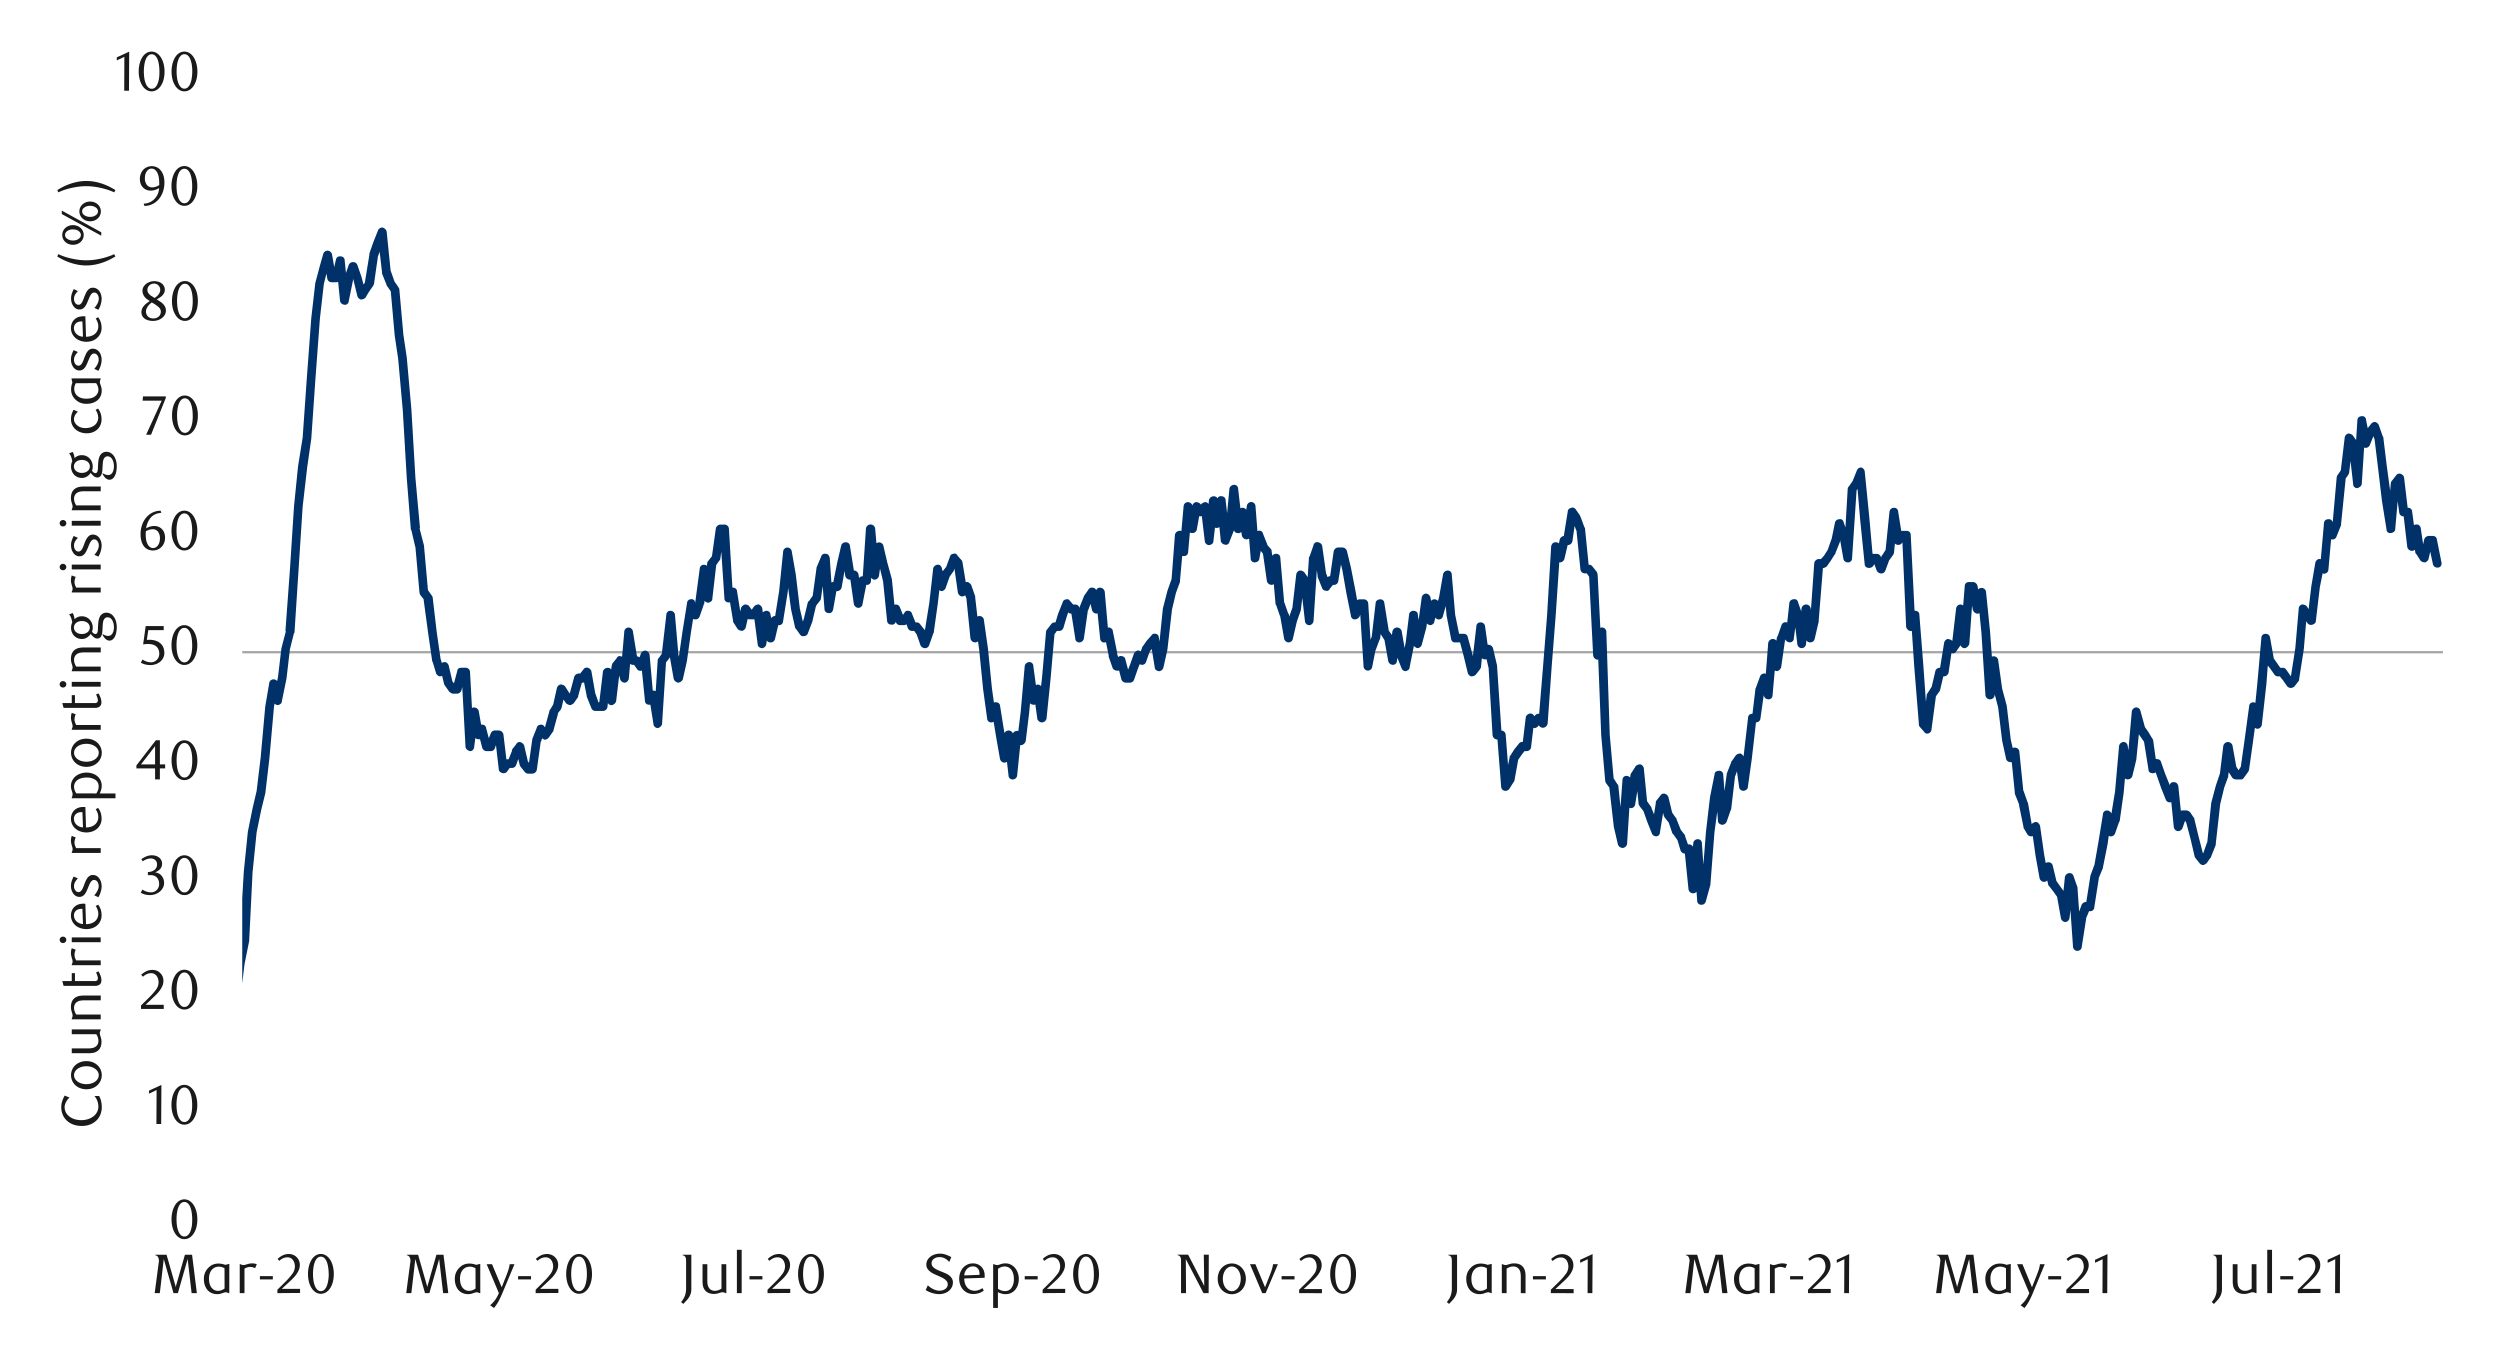 <svg id="Layer_1" data-name="Layer 1" xmlns="http://www.w3.org/2000/svg" xmlns:xlink="http://www.w3.org/1999/xlink" width="1460" height="790" viewBox="0 0 1460 790"><defs><style>.cls-1{fill:none;}.cls-2{fill:#a6a6a6;}.cls-3{clip-path:url(#clip-path);}.cls-4{clip-path:url(#clip-path-2);}.cls-5{fill:#003168;}.cls-6{fill:#1a1a1a;}</style><clipPath id="clip-path"><rect class="cls-1" x="141.47" y="45.23" width="1287.22" height="672.67"/></clipPath><clipPath id="clip-path-2"><rect class="cls-1" x="-110.2" y="-716.65" width="1713.6" height="2217.6"/></clipPath></defs><rect class="cls-2" x="141.47" y="380.22" width="1285.2" height="1.34"/><g class="cls-3"><g class="cls-4"><path class="cls-5" d="M47.39,696.73h2.68l-2.68,2.35,2.68-16.8,2-10.08a3,3,0,0,1,2-2,2.24,2.24,0,0,1,2.68,1l2.36,3-4.37,1,2.35-9.75,2.69-7.05,2.35-9.75c0-.33.34-.67.34-1l2.68-3,2.36-3.36-.34.34,2.35-6.72a1.19,1.19,0,0,0,.34-.68l2.69-3a1.73,1.73,0,0,1,2.35-1,2.11,2.11,0,0,1,2,1.68l2,6.72-4.37-.67L77,634.57a3.06,3.06,0,0,1,2.69-1.34,3,3,0,0,1,2,2L84,645.66l-.34-1,2.36,3c.33.34.33.68.67,1l2.35,10.08-4.7-1L87,654.39a3.83,3.83,0,0,1,2.69-1c.67.33,1.68,1,1.68,2l2.69,10.08,2.35,9.75,2.35,6.38,2.36,7.06-2.69-2h5a1.84,1.84,0,0,1,2,1.34l2.69,3.36-4.7.68,2.69-6.72a2.48,2.48,0,0,1,4.7,0l2.35,6.72-.33-.68,2.68,3-4.7,1,2.69-9.75c0-1.34,1-2,2.35-2a2.22,2.22,0,0,1,2.35,2l2.69,9.75-4.7-1,2.68-3-.67.68,2.35-6.72c0-.34,0-.34.34-.68l2.35-3.36-.33,1,2.35-26.54c0-.34.33-.67.33-1l2.69-3.7-.67,1.35,2.69-29.91,2.35-20.16,2.69-20.16,2.35-19.82,2.35-13.44,2.35-40,2.36-23.19L147.51,472l2.36-10.08,2.35-19.49,2.69-29.91,2.35-13.77a2.44,2.44,0,0,1,2.35-2,2.56,2.56,0,0,1,2.69,2l2.35,9.74h-5l2.69-13.1,2-16.8L167,368.46l-.33.33,2.68-36.62,2.36-36.62,2.35-23.19,2.69-16.8L179.1,222l2.69-36.29,2.35-20.49,2.69-10.08,2-7.06a2.67,2.67,0,0,1,2.69-1.68,2.87,2.87,0,0,1,2.35,2l2.35,13.44-2.35-2h2.35l-2.35,2,2.35-10.42a2.32,2.32,0,0,1,2.69-1.68,2.24,2.24,0,0,1,2.35,2l2.36,23.52-5-.34,2.68-13.1v-.34l2.36-6.72a2.65,2.65,0,0,1,2.68-1.68,2.54,2.54,0,0,1,2.36,1.68l2.35,6.72,2.69,10.08-4.71-.67,2-3,2.69-3.7-.68,1,2.69-16.47V148l2.35-6.72,2.69-6.72a2.67,2.67,0,0,1,2.69-1.68,3.33,3.33,0,0,1,2.35,2.35l2.35,23.19v-.34l2.36,6.72-.34-.67,2.35,3.36c.34.67.67,1,.67,1.34l2.36,26.55,2,13.44,2.69,30.24,2.35,40,2.69,29.57-.34-.34,2.69,10.42v.34L250,345.61l-.33-1.34,2.35,3.36a2.47,2.47,0,0,1,.67,1.34L255,368.79l2.36,16.47v-.34l2,6.72L255,391l2.36-3.36a3.82,3.82,0,0,1,2.68-1,3,3,0,0,1,2,2l2.35,10.08-.33-1,2.35,3-2-1h2.69l-2.69,2,2.69-10.08c0-1,1-1.68,2.35-1.68h2.35a2.6,2.6,0,0,1,2.69,2.35l2.35,43.35h-5l2.69-20.16a2.29,2.29,0,0,1,2.35-2.35,2.91,2.91,0,0,1,2.69,2l2.35,13.44-4.7-.67,2-3.7a2.77,2.77,0,0,1,2.68-1,2.16,2.16,0,0,1,2,2l2.69,10.08-2.69-2h2.69L283.93,435l2.69-6.72a2.51,2.51,0,0,1,2.35-1.68h2.35a2.84,2.84,0,0,1,2.69,2.35l2.35,19.82L292,447.42l2.36-3a2.38,2.38,0,0,1,2-1h2.35l-2.35,1.68,2.69-6.72v-.68l2.35-3a2.25,2.25,0,0,1,2.35-1.34,3.54,3.54,0,0,1,2.36,2l2.35,10.08-.34-1,2.35,3-2-1h2.35l-2.35,2.35,2.35-16.8v-.33l2.69-6.72a2.12,2.12,0,0,1,2-1.68,2.06,2.06,0,0,1,2.36,1l2.68,3.36h-4.36l2.35-3.36-.34.68,2.69-9.75c0-.33,0-.67.34-.67l2-3.36-.33,1,2.35-10.42a3,3,0,0,1,2-2,3.82,3.82,0,0,1,2.69,1l2.35,3.7,2.69,3h-4.37l2.69-3-.67,1,2.69-10.08a2.87,2.87,0,0,1,2.35-2h2.69l-2.35,1,2.68-3.36a2.26,2.26,0,0,1,2.69-1,3,3,0,0,1,2,2l2.35,13.44v-.34l2.35,6.72-2.35-1.68h4.37l-2.35,2L352.14,392a2.92,2.92,0,0,1,2.69-2c1.34,0,2.35.67,2.35,2l2.69,16.8h-5L357.18,389c0-.33.33-.67.33-1.34l2.69-3.36a1.74,1.74,0,0,1,2.35-1,2.17,2.17,0,0,1,2,2l2.69,10.08-5,.33,2.35-26.88a2.52,2.52,0,0,1,2.35-2.35,2.6,2.6,0,0,1,2.69,2.35l2.69,16.47-2.69-2h2a3.06,3.06,0,0,1,2.35,1l2.35,3.36-4.37.67,2.35-6.72a3,3,0,0,1,2.69-1.68,3.31,3.31,0,0,1,2.35,2.35l2.36,26.55L377,407.43l2.69-3a2.26,2.26,0,0,1,2.69-1,2.13,2.13,0,0,1,1.68,2l2.69,16.8h-5l2.35-36.63a1.73,1.73,0,0,1,.67-1.34l2.35-3.36-.67,1.34,2.69-23.18a2.3,2.3,0,0,1,2.35-2.35,2.6,2.6,0,0,1,2.69,2.35l2,23.18,2.69,13.11h-5l2.35-10.08,2.36-16.47,2.68-16.8a2.17,2.17,0,0,1,2-2,2.08,2.08,0,0,1,2.69,1.68l2.69,6.72h-5l2.68-6.72-.33.33,2.69-20.16a2.24,2.24,0,0,1,2.35-2,2.56,2.56,0,0,1,2.69,2L416,349h-5l2-20.16a2.49,2.49,0,0,1,.68-1.34l2.35-3-.34,1,2.35-16.8a2.86,2.86,0,0,1,2.69-2.35H423a2.6,2.6,0,0,1,2.69,2.35L428.07,349l-4.7-1.34,2.69-3.36a2.11,2.11,0,0,1,2.69-1,2.13,2.13,0,0,1,1.68,2l2.68,16.8-.67-1.34,2.69,3.7-4.7,1L432.78,355a3.54,3.54,0,0,1,2.35-2c.67,0,2,.34,2.35,1l2.69,3.7-2.35-1h2.35l-2.35,1,2.69-3.7a3.82,3.82,0,0,1,2.68-1,3.59,3.59,0,0,1,2,2.35l2.35,20.16h-5l2.35-16.8a2.94,2.94,0,0,1,2.69-2,2.22,2.22,0,0,1,2.35,2l2.69,13.44h-5l2.35-10.41a2.94,2.94,0,0,1,2.69-2H455l-2.68,2.35,2.68-16.8,2.36-23.18a2.52,2.52,0,0,1,2.35-2.35,2.6,2.6,0,0,1,2.69,2.35l2.35,13.44,2.35,19.82,2.35,10.08-.33-1,2.35,3-4.37.67,2.35-6.72,2.35-9.74c.34-.34.34-.67.68-.67l2.35-3.36-.34,1.34,2.35-17.14v-.33l2.69-6.39a2.22,2.22,0,0,1,2.69-1.68c1.34,0,2,1,2.35,2.36l2,29.56-5-.33,2.35-13.11a2.93,2.93,0,0,1,2.69-2h2.35l-2.69,2,2.69-13.44,2.35-10.08a2.68,2.68,0,0,1,2.69-1.68,2.25,2.25,0,0,1,2.35,2l2.69,16.8-2.69-2.35h2.35a2.85,2.85,0,0,1,2.69,2.35L503.67,352h-5l2.69-13.44a2.22,2.22,0,0,1,2.35-2h2.69l-2.69,2.35,2-30.24a2.71,2.71,0,0,1,5.38,0l2.35,26.88h-5l2.35-16.8a2.88,2.88,0,0,1,2.35-2,2.67,2.67,0,0,1,2.69,1.68l2.35,10.08,2.69,9.75,2.35,23.85-4.7-.67,2.35-6.72a2.48,2.48,0,0,1,4.7,0l2.69,6.72-2.35-1.68h2.35l-2.35,1.35,2.35-3.36a2,2,0,0,1,2.35-1,2.13,2.13,0,0,1,2,1.68l2.69,6.72-2.35-1.68h2.35a2.36,2.36,0,0,1,2,1l2.36,3,.67.67,2.35,6.72h-5l2.69-6.72-.34.67,2.69-16.8L545,331.83a2.9,2.9,0,0,1,2.35-2c1.35-.34,2.36.67,2.69,2l2.69,10.08h-5l2-6.72c0-.33.33-.67.33-1l2.69-3.36-.34.67,2.36-6.39a2.12,2.12,0,0,1,2-1.68,1.73,1.73,0,0,1,2.35,1l2.69,3c0,.33.34.67.34,1.34l2.69,16.46-4.71-1,2.35-3.36a3.8,3.8,0,0,1,2.69-1,5,5,0,0,1,2,1.68l2.35,6.72V349l2.69,23.52-5-.34,2.35-10.41a2.55,2.55,0,0,1,2.69-2,2.52,2.52,0,0,1,2.35,2.35l2.35,16.47,2.35,23.52,2.36,16.8-5-.34,2.68-6.72a2.09,2.09,0,0,1,2.69-1.68,2.17,2.17,0,0,1,2,2l2.69,16.8L589,442.38h-5l2.35-13.78a2.92,2.92,0,0,1,2.69-2,2.85,2.85,0,0,1,2.69,2.35l2.35,23.52h-5l2.35-23.52a2.17,2.17,0,0,1,2-2,2.62,2.62,0,0,1,2.68.67l2.36,3.36-4.37,1,2-16.46L598.43,389a2.84,2.84,0,0,1,2.68-2.35,2.3,2.3,0,0,1,2.36,2.35l2.68,19.83-5-.67,2.36-6.72a3.42,3.42,0,0,1,2.68-1.68c1.35.33,2.36,1,2.36,2.35l2.68,16.8-5.37.33,2.69-23.52,2.35-26.88a2.54,2.54,0,0,1,.67-1.34l2.35-3a2.39,2.39,0,0,1,2-1h2.35l-2.35,1.68,2-6.72,2.69-6.72a2.13,2.13,0,0,1,2-1.68c1-.34,1.68,0,2.35,1l2.69,3-2.35-1H628a2.3,2.3,0,0,1,2.36,2.35l2.68,16.8h-5l2.36-16.8v-.67L633,348.3a1,1,0,0,1,.34-.67l2.35-3.36a2.25,2.25,0,0,1,2.69-1c1,0,1.68,1,2,1.68L642.78,355h-5l2.35-9.75a2.15,2.15,0,0,1,2.69-2,2.83,2.83,0,0,1,2.35,2.35l2.35,26.88-4.7-1.34,2.35-3.7a3.82,3.82,0,0,1,2.69-1c1,.34,2,1,2,2l2.69,13.44-.33-.34,2.68,6.72-4.7-.67,2.69-3.36a1.73,1.73,0,0,1,2.35-1,2.17,2.17,0,0,1,2,2l2.68,10.08-2.68-2h2.68L657.23,395l2.68-6.72,2.36-6.72a4.94,4.94,0,0,1,2-1.68,3.06,3.06,0,0,1,2.69,1.35l2,3-4.37.67L667,378.2a1.18,1.18,0,0,1,.34-.67l2.35-3.36,2.69-3a2.24,2.24,0,0,1,2.68-1,2.12,2.12,0,0,1,1.68,2L679.4,389l-5-.33,2.35-10.08,2.36-23.19,2.68-10.41,2.36-6.72v.67l2-26.54a2.84,2.84,0,0,1,2.35-2.36,2.15,2.15,0,0,1,2.69,1.68l2.69,10.08-5,.34,2.35-26.54a2.53,2.53,0,0,1,2.35-2.36c1.35,0,2.69,1,2.69,2l2.69,13.1h-5l2.35-13.1a3,3,0,0,1,2-2,3.84,3.84,0,0,1,2.69,1l2.35,3.36h-4l2.35-3.36a3.82,3.82,0,0,1,2.69-1,3.57,3.57,0,0,1,2,2.36l2.35,19.82h-5L706,292.19a2.84,2.84,0,0,1,2.68-2.36,2.56,2.56,0,0,1,2.69,2l2,13.44h-5l2.35-13.44c.34-1.34,1.34-2.35,2.69-2a2.3,2.3,0,0,1,2.35,2.36l2.69,23.18-5-.67,2.35-6.72v.67L718,285.13a2.94,2.94,0,0,1,2.69-2,2.25,2.25,0,0,1,2.35,2l2.69,23.52-5-.34,2.35-10.08a2.68,2.68,0,0,1,2.69-1.68,2.45,2.45,0,0,1,2.35,2L730.47,312h-5l2.69-16.46a2.6,2.6,0,0,1,2.69-2.36,2.52,2.52,0,0,1,2.35,2.36l2.35,30.24-5-.34,2-13.44a2.88,2.88,0,0,1,2.35-2,2.08,2.08,0,0,1,2.69,1.68l2.69,6.72-.67-.67,2.68,3c.34.33.34.67.34,1.34l2.69,16.46h-5l2.35-13.1a2.56,2.56,0,0,1,2.69-2,2.3,2.3,0,0,1,2.35,2.36L750,352.33v-.67l2.35,6.72a.33.33,0,0,1,.34.33L755,372.15h-5l2.35-10.41,2.36-6.72v.33L757,335.53a2.88,2.88,0,0,1,2-2.35,3.78,3.78,0,0,1,2.69,1l2.35,3.36c.34.33.34.67.68,1.34l2.35,23.18h-5l2.35-36.28c0-.34,0-.68.34-.68l2.35-6.72a2.08,2.08,0,0,1,2.69-1.68,2.9,2.9,0,0,1,2.35,2l2.35,16.8v-.67l2.35,6.72-4.37-.67,2.36-3.36a2.36,2.36,0,0,1,2-1h2.35l-2.68,2,2.35-16.46a2.85,2.85,0,0,1,2.69-2.35h2.35a2.94,2.94,0,0,1,2.69,2l2.35,9.75,2.69,13.77L794,358.71l-5-.33,2.69-6.72A2.51,2.51,0,0,1,794,350h2.35a2.6,2.6,0,0,1,2.69,2.35L801.37,389l-5-.33,2-10.08a.33.33,0,0,1,.33-.34l2.35-6.38v.33L803.39,352c0-1,1.34-2,2.68-2a2.23,2.23,0,0,1,2.36,2l2.68,16.8-.67-1.34,2.69,3.7c0,.33.34.67.34,1l2.35,13.11h-5l2.35-16.47a2.85,2.85,0,0,1,2.69-2.35,2.94,2.94,0,0,1,2.69,2l2.35,13.44v-.34l2.35,6.72-5,.34,2.69-13.44,2-16.47c0-1,1.35-2,2.36-2,1.34,0,2.68.67,2.68,2l2.36,16.8-5-.33,2.68-9.75L830.27,349a2.82,2.82,0,0,1,2.35-2.35,2.94,2.94,0,0,1,2.69,2L838,361.74h-5l2.36-10.08a2.51,2.51,0,0,1,2.35-1.68,3.43,3.43,0,0,1,2.69,1.68l2.35,6.72h-5l2.69-9.75,2.35-13.44a2.92,2.92,0,0,1,2.69-2,2.3,2.3,0,0,1,2.35,2.35l2,23.52,2.69,13.1-2.69-2h5a2.23,2.23,0,0,1,2.36,2l2.68,9.75,2.36,9.74-4.37-.67,2.35-3.36L859.5,389l2.69-23.18a2.29,2.29,0,0,1,2.35-2.35,2.56,2.56,0,0,1,2.69,2l2.35,16.8-4.71-1,2.36-3.7a2.05,2.05,0,0,1,2.35-1,2.88,2.88,0,0,1,2.35,2l2.35,10.08V389l2.69,40-2.69-2.35h2.35a2.59,2.59,0,0,1,2.69,2.35l2.35,30.24-4.7-1.35,2.69-3.69-.67,1L881.67,442c0-.33,0-.67.34-.67l2.35-3.7,2.69-3.36a2.39,2.39,0,0,1,2-1h2.35l-2.35,2.35,2-16.8a3,3,0,0,1,2-2,2.26,2.26,0,0,1,2.69,1l2.35,3h-4l2.35-3a3,3,0,0,1,2.35-1,2.94,2.94,0,0,1,2,1l2.35,3-4.71,1.35L901.16,389l2.35-29.9,2.36-40c.33-1.35,1-2.36,2.35-2.36a2.22,2.22,0,0,1,2.69,1.68l2.68,6.72-5,.34L910.91,315a2.92,2.92,0,0,1,2.68-2h2l-2.69,2.35,2.69-16.8c0-1,1-1.68,2-2a2.25,2.25,0,0,1,2.68,1l2.36,3.36a1.16,1.16,0,0,0,.33.67l2.35,6.39c.34.33.34.33.34.67L928,332.17l-2.35-2.35H928a2.39,2.39,0,0,1,2,1l2.69,3.36c0,.67.33,1,.33,1.34l2.35,46.7-5-.33,2.69-13.44c0-1,1.35-2,2.69-2a2.6,2.6,0,0,1,2.35,2.69l2,60.14,2.35,26.21-.34-1.34,2.36,3.69a1.79,1.79,0,0,1,.67,1.35l2.35,23.18,2.35,9.75-5,.33,2.69-37a2.3,2.3,0,0,1,2.35-2.35,2.93,2.93,0,0,1,2.69,2l2.35,13.77h-5l2.35-16.8c.34-.33.34-.67.68-1l2.35-3.69a3.82,3.82,0,0,1,2.69-1,2.89,2.89,0,0,1,2,2.35l2,20.16-.34-1.34,2.35,3.36c.34,0,.34.33.34.67l2.69,6.72,2.35,6.72-5,.34L967,468.92c0-.67,0-1,.33-1.34l2.36-3a2.24,2.24,0,0,1,2.68-1,3,3,0,0,1,2,2l2.35,9.75-.33-1,2.35,3.36c.33,0,.33.33.33.67l2.69,6.72-.33-.67,2.35,3a1.25,1.25,0,0,1,.33,1l2.36,6.72-2.69-2h2.69a2.3,2.3,0,0,1,2.35,2.36L991.55,519h-5.38l2.69-26.55a2.6,2.6,0,0,1,2.69-2.35,2.3,2.3,0,0,1,2.35,2.35l2.35,33.27-5-.34,2.69-10.08v.34l2.35-29.91,2.35-20.16,2.69-13.44c0-1.34,1.34-2,2.69-2a2.29,2.29,0,0,1,2.35,2.35l2,26.54-5-.67,2.68-6.72-.33.34,2.69-19.83v-.33l2.68-6.72c0-.34,0-.68.34-.68l2.35-3.36a3.82,3.82,0,0,1,2.69-1,3.54,3.54,0,0,1,2,2.35l2.35,16.46h-5l2.35-16.46,2.69-23.19a2.3,2.3,0,0,1,2.35-2.35h2.69l-2.69,2,2-16.8c0-.34.33-.34.33-.67l2.35-6.39a2.67,2.67,0,0,1,2.69-1.68,2.87,2.87,0,0,1,2.35,2l2.36,10.08-5,.33,2.35-30.24a2.85,2.85,0,0,1,2.69-2.35,2.92,2.92,0,0,1,2.68,2l2.36,13.44-5,.33,2.35-16.8a.32.32,0,0,1,.33-.33l2.36-6.72a2.48,2.48,0,0,1,4.7,0l2.69,6.72-5,.33L1045,352a2.52,2.52,0,0,1,2.35-2,2.07,2.07,0,0,1,2.69,1.68l2.35,6.72a.33.33,0,0,1,.34.33l2,16.8h-5l2.36-20.16a2.71,2.71,0,0,1,5.37,0l2.35,16.8h-5l2.36-10.41v.33l2.35-33.26a2.85,2.85,0,0,1,2.69-2.35h2.35l-2,1,2.69-3,2.35-3.69-.33.67,2.35-6.72V315l2-9.74a2.47,2.47,0,0,1,2.36-2,2.07,2.07,0,0,1,2.68,1.68l2.36,6.72a.33.33,0,0,1,.33.34l2.35,13.44-5,.34,2.36-40.32a1.74,1.74,0,0,1,.67-1.35l2.35-3.36-.34.67,2.69-6.72A2.68,2.68,0,0,1,1087,273a2.9,2.9,0,0,1,2,2.36l2.68,26.88,2.36,26.54-4.71-1.34,2.69-3a2,2,0,0,1,2-1h2a2.53,2.53,0,0,1,2.35,1.68l2.69,6.39h-5l2.69-6.39c0-.33,0-.67.34-.67l2.35-3.69-.34,1.34,2.35-23.18a2.6,2.6,0,0,1,2.69-2.36,2.22,2.22,0,0,1,2.35,2l2.69,16.8-4.7-1.34,2.35-3a2.91,2.91,0,0,1,2-1h2.68a2.3,2.3,0,0,1,2.36,2.36l2.68,53.42-5-.67,2.36-6.72c.67-1.35,1.68-2,3-1.68a2.25,2.25,0,0,1,2,2.35l2.35,29.9,2.35,33.27-.67-1.35,2.69,3.36-4.71,1,2.35-19.82c.34-.34.34-.67.68-1l2.35-3.7-.34,1,2.35-10.08A2.67,2.67,0,0,1,1133,390h2.35l-2.68,2,2.68-16.47a2.9,2.9,0,0,1,2-2.35,4.49,4.49,0,0,1,2.69,1l2.35,3.36H1138l2.35-3-.33,1,2.35-20.16a2.6,2.6,0,0,1,2.69-2.35,2.52,2.52,0,0,1,2.35,2.35l2.69,20.16h-5.38l2.69-33.26a2.3,2.3,0,0,1,2.35-2.35h2.69a2.88,2.88,0,0,1,2.35,2l2.69,13.11h-5l2.35-10.08a2.61,2.61,0,0,1,5,.67l2.35,23.18,2.69,37h-5.37l2.35-20.16a2.3,2.3,0,0,1,2.35-2.35,2.56,2.56,0,0,1,2.69,2l2.35,16.8,2.69,10.08,2.35,19.82,2.35,10.08-4.37-.67,2.36-3.7a2.24,2.24,0,0,1,2.68-1,2.5,2.5,0,0,1,2,2.35l2.35,23.18v-.67l2.35,6.72c0,.34.34.34.34.67l2.35,13.44-.33-1,2,3h-4l2.35-3.36a3.82,3.82,0,0,1,2.69-1,3.56,3.56,0,0,1,2,2.35l2.35,16.47,2.35,13.1-4.7-.34,2.35-6.38a2.65,2.65,0,0,1,2.69-1.68,2.46,2.46,0,0,1,2.35,2l2.35,9.74-.34-1,2.36,3.36,2.68,3.7a1.15,1.15,0,0,1,.34.67l2.35,13.1-5,.34,2.35-23.18a2.84,2.84,0,0,1,2.36-2.36,2.32,2.32,0,0,1,2.68,1.68l2.36,6.72V519l2.35,33.6-5-.34,2.69-16.8v-.67l2.35-6.39a3,3,0,0,1,2.69-1.68h2.35l-2.69,2.36,2.69-17.14v-.34l2.35-6.38v.34l2.35-13.44,2.69-16.47a2.3,2.3,0,0,1,2.35-2.35,2.93,2.93,0,0,1,2.69,2l2,10.08-5-.34,2.68-6.72-.33.34,2.69-16.47,2.35-26.54a2.84,2.84,0,0,1,2.69-2.35,2.52,2.52,0,0,1,2.35,2.35l2.69,16.46h-5l2.35-10.08v.34l2.35-26.88a2.82,2.82,0,0,1,2.35-2.35,2.55,2.55,0,0,1,2.69,2l2.69,9.75-.34-.68,2.35,3.36,2,3.36c.34.34.34.68.67,1l2.35,16.8-4.7-1.34,2.69-3a1.73,1.73,0,0,1,2.35-1,2.13,2.13,0,0,1,2,1.68l2.35,6.72,2.69,6.72,2.35,6.72h-4.71l2.36-6.72a2.19,2.19,0,0,1,2.68-1.68c1.35,0,2,1,2.36,2.35l2.35,23.18-5-.67,2.69-6.72a2.51,2.51,0,0,1,2.35-1.68h2.35a3.39,3.39,0,0,1,2.35,1.34l2,3a1.24,1.24,0,0,1,.33,1l2.36,9.74,2.68,10.42-.67-1,2.69,3h-4l2.35-3-.34.67,2.36-6.72v.67l2.35-23.52,2.69-10.08,2.35-7v.33l2-16.46a2.85,2.85,0,0,1,2.69-2.35,2.92,2.92,0,0,1,2.69,2l2.35,13.11-.33-1,2.35,3.69-2-1h2.35l-2,1,2.35-3.69-.34,1.34,2.36-16.8,2.68-19.82a2.25,2.25,0,0,1,2.36-2,2.8,2.8,0,0,1,2.68,2l2.36,10.08-5,.33,2.35-23.52,2.35-26.54a2.3,2.3,0,0,1,2.35-2.35,2.55,2.55,0,0,1,2.69,2l2.35,13.11-.33-1,4.7,6.72-2-1h2.69a2.42,2.42,0,0,1,2,1l2.35,3.36,2.69,3.36h-4.37l2.69-3.36-.67,1.34,2.68-17.13,2-23.19a2.46,2.46,0,0,1,2-2.35,3.82,3.82,0,0,1,2.68,1l2.36,3.7,2.35,3-4.37,1.34,2.35-19.82,2.35-13.78a3,3,0,0,1,2-2,3.78,3.78,0,0,1,2.69,1l2.35,3.36-4.37,1.34,2.35-26.54a2.3,2.3,0,0,1,2.36-2.36,2.21,2.21,0,0,1,2.68,1.68l2.36,6.72h-4.71l2.35-6.72v.68l2.36-26.55c0-.67.33-1,.33-1.34l2.35-3.36-.33,1,2.35-19.83a2.88,2.88,0,0,1,2-2.35,3.82,3.82,0,0,1,2.68,1l2.36,3.36c.33.33.33.67.67,1.34l2.35,23.19h-5l2.35-36.63a2.3,2.3,0,0,1,2.35-2.35,2.15,2.15,0,0,1,2.69,2l2.69,13.44-5-.34,2.35-6.72a1,1,0,0,0,.34-.67l2.69-3.36a2.61,2.61,0,0,1,2.35-1,3.42,3.42,0,0,1,2,1.68l2.36,6.72c.33.34.33.34.33.67l2,16.47,2.69,19.82,2.35,16.8h-5l2.35-26.54a2.6,2.6,0,0,1,.67-1.35l2.35-3a2.25,2.25,0,0,1,2.69-1,3,3,0,0,1,2,2l2.35,19.82-2.69-2h2.69a2.25,2.25,0,0,1,2.35,2l2.69,20.16h-5l2.35-10.42a2.56,2.56,0,0,1,2.69-2,2.52,2.52,0,0,1,2.35,2.35l2,13.44-.34-1.34,2.35,3.69-4.36,1,2.35-10.42a2.92,2.92,0,0,1,2.69-2h2.35a2.25,2.25,0,0,1,2.35,2l2.69,13.44c.33,1.68-.67,3-2,3a2.61,2.61,0,0,1-3-2L1417.93,316l2.69,2.35h-2.35l2.35-2-2.35,10.08a3,3,0,0,1-2,2,3.82,3.82,0,0,1-2.69-1l-2.35-3.7c-.34-.34-.67-.67-.67-1l-2-13.44,5,.34-2.35,10.08a2.82,2.82,0,0,1-2.69,2,2.85,2.85,0,0,1-2.69-2.35l-2.35-20.16,2.69,2.35h-2.69a2.51,2.51,0,0,1-2.35-2.35l-2.69-19.82,4.71,1.34-2.36,3.36.34-1.34-2.35,26.54c0,1-1.35,2-2.69,2a2,2,0,0,1-2.35-2l-2.69-16.8-2.35-19.82-2-16.47v.34l-2.35-6.72,4.37,1-2.35,3,.33-.67-2.69,6.72a2.65,2.65,0,0,1-2.68,1.68,2.17,2.17,0,0,1-2-2l-2.69-13.44,5-.33-2.35,36.62c0,1.35-1.34,2.35-2.69,2.69a2.3,2.3,0,0,1-2.35-2.35l-2.69-23.52.67,1.34-2.35-3,4.37-1.35-2.35,19.83c0,.33-.34.67-.34,1l-2.35,3.36.67-1L1367.19,306v.67l-2.68,6.72a2.49,2.49,0,0,1-4.71,0l-2.35-6.72,4.7-.67-2.35,26.55a2.53,2.53,0,0,1-1.68,2.35,2.71,2.71,0,0,1-3-1l-2.35-3,4.7-1.35-2.69,13.44-2.35,19.83c0,1-1,1.68-2,2a2.6,2.6,0,0,1-2.68-.67l-2.36-3.36-2.68-3.7,4.7-1-2,23.18-2.68,17.14a2,2,0,0,1-.34,1.34l-2.35,3a3,3,0,0,1-2.35,1,2.87,2.87,0,0,1-2-1l-2.35-3.36-2.69-3.36,2.35,1h-2.69a2.86,2.86,0,0,1-2-1l-2.35-3.36-2.69-3.36c0-.33-.34-.67-.34-1l-2.35-13.11,5-.33-2,26.54-2.68,23.86a2.84,2.84,0,0,1-2.36,2.35,2.92,2.92,0,0,1-2.68-2l-2.36-10.41,5-.34-2.68,19.82-2.36,16.8c0,.34-.33.68-.33,1l-2.69,3.7a2,2,0,0,1-2,1H1306a3,3,0,0,1-2.35-1l-2.35-3.7a1.22,1.22,0,0,1-.34-1l-2.69-13.1h5.38l-2.35,16.46v.68l-2.35,6.38-2.36,9.74L1294,492.78v.67l-2.69,6.72c0,.34,0,.67-.34.67l-2.35,3.36c-.67.34-1.34,1-2,1a2.85,2.85,0,0,1-2-1l-2.69-3.36c0-.33-.34-.67-.34-1l-2.35-10.08-2.69-10.08.34,1-2-3.36,2,1.35h-2.35l2.35-1.68-2.35,6.72a3,3,0,0,1-2.69,1.68,2.84,2.84,0,0,1-2.35-2.36l-2.35-23.52,4.7.68-2.35,6.72a2.49,2.49,0,0,1-4.71,0l-2.68-6.72-4.71-13.44,4.37.67-2.69,3.36c-.33.67-1.68,1-2.69.67a1.89,1.89,0,0,1-1.68-2l-2.68-16.8.67,1.35-4.71-6.72a1.25,1.25,0,0,1-.33-1l-2.69-9.74,5.38-.34-2.69,26.88v.34l-2.35,9.74a2.83,2.83,0,0,1-2.69,2,2.24,2.24,0,0,1-2.35-2l-2.69-16.8h5l-2.35,26.54-2.36,16.8-.33.34-2.35,6.72a2.67,2.67,0,0,1-2.69,1.68,2.87,2.87,0,0,1-2.35-2l-2-9.74,5-.34-2.35,16.8-2.69,13.44v.34l-2.69,6.38.34-.67-2.69,17.14a2.3,2.3,0,0,1-2.35,2.35h-2.35l2.35-1.68-2.69,6.38.34-.67-2.69,17.14c0,1-1.35,2-2.35,2a2.59,2.59,0,0,1-2.69-2.35l-2.35-33.6V520l-2-6.72,5-.67-2.69,23.52a2.82,2.82,0,0,1-2.35,2.35,2.85,2.85,0,0,1-2.69-2.35l-2.35-13.1.34,1-2.36-3.36-2.35-3c-.33-.33-.67-.67-.67-1l-2.35-10.08,4.7.34-2.35,6.38a2.66,2.66,0,0,1-2.69,1.68,2.87,2.87,0,0,1-2.35-2l-2.35-13.11-2.35-16.8,4.36,1.35-2.35,3a3,3,0,0,1-2.35,1,2.94,2.94,0,0,1-2-1l-2-3.36a1.22,1.22,0,0,1-.34-1L1179,469.59l.34.68-2.69-6.72v-.68l-2.35-23.52,4.7,1.35-2.68,3.36a2,2,0,0,1-2.36,1,2.55,2.55,0,0,1-2.35-1.68l-2.35-10.76-2.35-19.48-2.69-10.42-2.35-16.8h5l-2,20.16a2.71,2.71,0,0,1-5.37,0l-2.36-36.62L1154.84,346l5,.33-2.69,10.08c0,1-1.34,2-2.35,2a3.28,3.28,0,0,1-2.69-2.35l-2.35-13.11,2.69,2.35h-2.69l2.69-2.68-2.35,33.26a3.68,3.68,0,0,1-2.69,2.69,2.86,2.86,0,0,1-2.69-2.35L1142.41,356h5l-2.35,20.16c0,.33-.34.67-.34,1l-2.35,3.36a2,2,0,0,1-2,1,2.36,2.36,0,0,1-2-1l-2.69-3,4.7-1.34L1138,392.65a2.85,2.85,0,0,1-2.69,2.35H1133l2.35-2L1133,403.07c0,.33-.33.33-.33.67l-2.69,3.69.67-1.34L1128,425.91a2.54,2.54,0,0,1-1.68,2.36,2.12,2.12,0,0,1-2.69-1l-2.68-3a3,3,0,0,1-.34-1.68l-2.69-33.26-2-29.9,5,.67-2.69,6.72a2.32,2.32,0,0,1-2.69,1.68,3.33,3.33,0,0,1-2.35-2.35l-2.35-53.43,2.68,2.35h-2.68l2-1-2.35,3.36a2.63,2.63,0,0,1-2.69.67,3,3,0,0,1-2-2l-2.36-16.8h5l-2.35,23.52c0,.34-.33.67-.33,1l-2.69,3.7.33-.68-2.35,6.39a2.51,2.51,0,0,1-2.35,1.68,3,3,0,0,1-2.69-1.68l-2.35-6.39,2.35,1.68h-2l2-1-2.35,3.36a3.24,3.24,0,0,1-3,.67,2.13,2.13,0,0,1-1.68-2l-2.69-26.54L1084,276.06l5,.33-2.36,6.72c-.33.34-.33.68-.67,1l-2.35,3,.67-1.35-2.69,40.32a2.29,2.29,0,0,1-2.35,2.35,2.56,2.56,0,0,1-2.69-2L1074.2,313v.33l-2.35-6.72,4.7-.33-2,9.74v.34l-2.69,6.72c0,.33,0,.67-.34.67l-2.35,3.7-2.35,3.36a5,5,0,0,1-2.35,1h-2.35l2.68-2.68-2.68,33.26v.67l-2.36,10.08a2.54,2.54,0,0,1-2.68,2,2.3,2.3,0,0,1-2.36-2.35L1052,356h5.37l-2.69,20.16a2.52,2.52,0,0,1-2.35,2.35,2.6,2.6,0,0,1-2.69-2.35l-2-16.8v.67l-2.35-6.72,5-.67-2.69,20.16a2.3,2.3,0,0,1-2.35,2.35,3.42,3.42,0,0,1-2.69-1.68l-2.35-6.72h4.7l-2.35,6.72v-.34l-2.35,16.47a3.34,3.34,0,0,1-2.36,2.35,2.84,2.84,0,0,1-2.68-2.35l-2.69-13.44,5.37-.34-2.68,30.24a2.3,2.3,0,0,1-2.36,2.35,2.81,2.81,0,0,1-2.68-2l-2.36-9.75,4.71.34-2.35,6.38.33-.67-2.35,16.8a2.52,2.52,0,0,1-2.35,2.35h-2.69l2.69-2.35-2.69,23.52-2.35,16.8c0,1-1.35,2-2.69,2-1,0-2.35-1-2.35-2l-2.35-16.8,4.36,1.34-2.35,3,.34-.67-2.35,6.72v-.68L1011,472.62c0,.33-.33.33-.33.67l-2.35,6.72a3,3,0,0,1-2.69,1.68c-1.35-.34-2.35-1-2.35-2.35l-2-26.55,5,.34-2.35,13.1-2.69,19.83-2.35,30.24v.33l-2.69,9.75a2.55,2.55,0,0,1-2.69,2,2.29,2.29,0,0,1-2.35-2.35l-2.35-33.26h5l-2.35,26.54a2.71,2.71,0,0,1-5.38,0l-2.35-23.18,2.69,2.35h-2.69a2.87,2.87,0,0,1-2.35-2l-2-6.72.34,1-2.36-3.36-.67-.67L974.41,480l.34.67-2.36-3c-.33-.34-.33-.67-.67-1l-2.35-10.08,4.7,1-2.68,3.36.67-1.35-2.69,16.8a2.17,2.17,0,0,1-2,2,2.65,2.65,0,0,1-2.68-1.68L962,480l-2.35-6.72.33.67-2.35-3c-.34-.67-.67-1-.67-1.35l-2-20.16,4.71,1-2.69,3.7.67-1-2.69,16.46a2.52,2.52,0,0,1-2.35,2.36,2.86,2.86,0,0,1-2.69-2.36l-2.35-13.44,5-.33-2.35,37a2.84,2.84,0,0,1-2.35,2.35,2.94,2.94,0,0,1-3-2L942.49,483l-2.69-23.52.67,1.35-2.68-3.7c0-.33-.34-.67-.34-1l-2.35-26.88-2.35-60.14,5.37.34-2.69,13.44a2.59,2.59,0,0,1-2.68,2.35,2.86,2.86,0,0,1-2.36-2.69L928,335.87l.34,1.34L926,333.85l2,1h-2.35a2.6,2.6,0,0,1-2.69-2.35l-2.35-23.19V310l-2.35-6.38.33.34L916,300.59l4.7-1.35L918.3,316a2.85,2.85,0,0,1-2.69,2.35h-2l2.36-2-2.36,10.08a2.86,2.86,0,0,1-2.35,2,2.67,2.67,0,0,1-2.69-1.68l-2.35-6.72,5-.67-2.69,40-2.35,29.9-2.35,33.26a3,3,0,0,1-2,2.36,2.6,2.6,0,0,1-2.68-.68l-2.69-3.36h4.37l-2.69,3.36a2.87,2.87,0,0,1-2,1c-.67,0-1.34-.67-2-1l-2.36-3.36,4.37-1.34-2,16.8a2.6,2.6,0,0,1-2.69,2.35h-2.35l2-1-2.35,3-2.35,3.36.33-1-2.35,13.1c-.33.34-.33.68-.67,1l-2.35,3.7a2.8,2.8,0,0,1-2.69,1,2.47,2.47,0,0,1-2-2.36l-2.35-29.9,2.35,2.35h-2.35a2.89,2.89,0,0,1-2.69-2.69l-2.35-40V390l-2.35-10.41,4.7.67-2.35,3.69a2.11,2.11,0,0,1-2.69,1c-1,0-1.68-1-2-2l-2.35-16.47,5-.33-2.36,23.52c0,.33-.33.67-.67,1.34l-2.35,3a3.78,3.78,0,0,1-2.69,1,3,3,0,0,1-2-2l-2.36-9.75-2.68-10.08,2.68,2h-5a2.25,2.25,0,0,1-2.35-2l-2.69-13.77-2-23.19h5L845.39,350l-2.69,9.74a2.43,2.43,0,0,1-4.71.34l-2.68-6.72,5-.34-2.69,10.08c0,1-1.35,2-2.35,2a3.25,3.25,0,0,1-2.69-2.35l-2.35-13.11h5L833,366.44l-2.68,10.08a2.9,2.9,0,0,1-2.36,2,3.25,3.25,0,0,1-2.68-2.35l-2.36-16.8h5l-2,16.8-2.69,13.44c0,1.34-1,2-2.35,2.35a2.51,2.51,0,0,1-2.35-1.68l-2.69-6.72v-.67l-2.35-13.44h5l-2.69,16.46a2.3,2.3,0,0,1-2.35,2.35,2.92,2.92,0,0,1-2.69-2l-2.35-13.11.33,1-2.35-3.7c-.34-.33-.34-.67-.67-1l-2.35-16.8h5l-2.36,20.16c0,.33,0,.67-.33.67l-2.35,6.38v-.33l-2,10.08a2.53,2.53,0,0,1-5-.34L794,352.67l2.35,2.35H794l2.35-1.68L794,360.06a3.42,3.42,0,0,1-2.69,1.68,2.25,2.25,0,0,1-2.35-2l-2.69-13.44-2.35-13.44-2.35-9.74,2.35,2h-2.35l2.68-2.35-2.68,16.47a2.53,2.53,0,0,1-2.36,2.35h-2.35l2.35-1-2.68,3.36a1.75,1.75,0,0,1-2.36,1,2.25,2.25,0,0,1-2-1.35l-2.69-6.72v-.67l-2.35-16.8,4.7.67-2.35,6.72v-.67l-2.35,36.29a2.86,2.86,0,0,1-2.35,2.69,2.6,2.6,0,0,1-2.69-2.35l-2.69-23.52.67,1.34-2.35-3,4.37-1.35L759.71,356v.33l-2.36,6.72L755,373.16a2.55,2.55,0,0,1-2.69,2,2.9,2.9,0,0,1-2.35-2l-2.35-13.44v.34l-2.35-6.72c-.34-.34-.34-.34-.34-.67l-2.35-26.55,5,.34-2.35,13.1a2.94,2.94,0,0,1-2.69,2,2.86,2.86,0,0,1-2.69-2.35l-2.35-16.47.67,1.35-2.69-3.36c0-.34-.33-.34-.33-.68l-2.35-6.72,5-.33-2.36,13.44c0,1-1.34,2-2.68,2a2.29,2.29,0,0,1-2.36-2.35l-2.35-30.24,5,.34-2.35,16.46a2.84,2.84,0,0,1-2.69,2.35,2.93,2.93,0,0,1-2.69-2l-2.35-13.44h5l-2.35,10.08c-.34,1-1.68,2-2.69,1.68a2.25,2.25,0,0,1-2.35-2L718,285.8h5l-2.35,23.52v.34L718,316.38a2.08,2.08,0,0,1-2.69,1.68,2.9,2.9,0,0,1-2.35-2l-2.35-23.52,5,.34-2.35,13.44a2.93,2.93,0,0,1-2.69,2,2.24,2.24,0,0,1-2.35-2L706,292.86l5.37-.34L708.63,316c0,1.35-1,2-2.35,2.35a2.6,2.6,0,0,1-2.69-2.35l-2.35-19.82,4.37,1.34-2.35,3a2.91,2.91,0,0,1-2,1,2,2,0,0,1-2-1l-2.69-3,4.7-1.34-2.35,13.1a2.55,2.55,0,0,1-2.69,2c-1.34,0-2.35-.67-2.35-2l-2.69-13.1h5l-2.35,26.54a2.25,2.25,0,0,1-2.35,2,2.32,2.32,0,0,1-2.69-1.68L686.46,313l5-.34-2.35,26.55v.67l-2.36,6.38L684.44,356l-2.69,23.52L679.4,390a2.92,2.92,0,0,1-2.69,2c-1.34-.34-2.35-1-2.35-2.35l-2.69-16.47,4.71,1L674,377.53l-2.69,3,.33-.67-2.35,6.72a2.47,2.47,0,0,1-2,1.68,3.78,3.78,0,0,1-2.69-1l-2-3.36,4.71-.33-2.69,6.72L662.27,397a2.54,2.54,0,0,1-2.36,1.68h-2.68a2.9,2.9,0,0,1-2.36-2l-2.68-10.41,4.7,1-2.35,3.36a2,2,0,0,1-2.35,1,2.85,2.85,0,0,1-2.36-1.34l-2.35-6.72v-.67l-2.69-13.44,4.71,1-2.35,3.7a3.13,3.13,0,0,1-3,1,2.53,2.53,0,0,1-1.68-2.35L639.75,346l5.38.33L642.78,356a3.35,3.35,0,0,1-2.35,2.35,2.92,2.92,0,0,1-2.69-2l-2.35-10.08,4.7,1-2.69,3.36.34-.34-2.35,6.39V356L633,372.83a2.84,2.84,0,0,1-2.68,2.35,2.3,2.3,0,0,1-2.36-2.35L625.31,356l2.68,2.35h-2.68c-.68,0-1.35-.67-2-1L620.94,354l4.37-.67L623,360.06l-2,6.72a2.67,2.67,0,0,1-2.69,1.68H615.9l2-1-2.35,3.36.34-1.34-2.35,26.88-2.36,23.18a2.84,2.84,0,0,1-2.68,2.35,2.92,2.92,0,0,1-2.69-2l-2.35-17.14,5,.67-2.69,6.72a2.14,2.14,0,0,1-2.69,1.35,2.17,2.17,0,0,1-2-2l-2.68-19.82h5l-2.36,26.54-2,16.46a3.58,3.58,0,0,1-2,2.36,2.26,2.26,0,0,1-2.69-1L592,431l4.37-1.34-2.35,23.18a2.6,2.6,0,0,1-2.69,2.36,2.3,2.3,0,0,1-2.35-2.36l-2.69-23.18h5.38L589,443.05a2.53,2.53,0,0,1-2.35,2.35,2.85,2.85,0,0,1-2.69-2.35l-2.35-13.44-2.69-16.46,5,.33-2.35,6.72a3,3,0,0,1-2.69,1.68,2.24,2.24,0,0,1-2.35-2l-2.36-17.14-2.35-23.52-2.35-16.46,5,.33-2.35,10.08a2.82,2.82,0,0,1-2.69,2,2.86,2.86,0,0,1-2.69-2.35l-2.35-23.19.34.67-2.69-6.72,4.37.68-2.36,3a2.8,2.8,0,0,1-2.68,1,3,3,0,0,1-2-2.35l-2.35-16.47.67,1.35-2.69-3.36,4.37-.68-2.35,6.39c0,.33,0,.33-.34.67l-2.35,3.36.34-.67-2.36,6.72a2.86,2.86,0,0,1-2.35,2,2.94,2.94,0,0,1-2.35-2L545,332.84l5-.33-2.35,20.16-2.35,16.8c0,.33-.34.33-.34.67l-2.35,6.72a2.52,2.52,0,0,1-2.35,1.68,3,3,0,0,1-2.69-1.68l-2.35-6.72.33.67-2.35-3.36,2,1h-2.35a2.65,2.65,0,0,1-2.69-1.68l-2.35-6.72,4.7.67-2.35,3a2.77,2.77,0,0,1-2,1.35h-2.35a2.56,2.56,0,0,1-2.69-2l-2.35-6.72h4.7l-2.35,6.72a2.2,2.2,0,0,1-2.69,1.68,2.25,2.25,0,0,1-2.35-2l-2.35-23.19-2.35-9.74-2.69-10.08,5-.34-2.35,16.8a2.85,2.85,0,0,1-2.69,2.35,2.82,2.82,0,0,1-2.35-2.35l-2.69-26.88,5.38-.33-2.36,30.24a2.29,2.29,0,0,1-2.35,2.35h-2.69l2.69-2L503.67,353c0,1-1.34,2-2.35,2a2.86,2.86,0,0,1-2.69-2.35l-2.35-16.47,2.35,2.35h-2.35a2.85,2.85,0,0,1-2.69-2.35l-2.35-16.8,5,.34-2.35,9.74-2.35,13.44a2.85,2.85,0,0,1-2.69,2.35h-2.35l2.35-2.35L486.54,356c-.34,1.34-1.35,2.35-2.69,2a2.3,2.3,0,0,1-2.35-2.35l-2.35-29.57,5,.67-2.36,6.39v-.67l-2.35,17.13a2.53,2.53,0,0,1-.67,1.35l-2.35,3,.33-1-2.35,10.08-2.69,7.06a2.25,2.25,0,0,1-2,1.34,2.07,2.07,0,0,1-2.35-.67L465,367.45c-.33-.34-.67-.67-.67-1L462,356l-2.69-19.83-2-13.44h5L460,346l-2.68,16.8A2.3,2.3,0,0,1,455,365.1H452.6l2.35-2-2.35,10.08a2.55,2.55,0,0,1-2.69,2,2.25,2.25,0,0,1-2.35-2l-2.69-13.44,5-.33-2.35,16.8a2.85,2.85,0,0,1-2.69,2.35c-1.34-.34-2.35-1-2.35-2.35L439.83,356l4.71,1-2.35,3.7a2.94,2.94,0,0,1-2,1h-2.35a2.42,2.42,0,0,1-2-1l-2.35-3.7,4.37-.67-2.35,10.08a3,3,0,0,1-2,2,3.82,3.82,0,0,1-2.69-1l-2.35-3.7a1.21,1.21,0,0,1-.34-1L425.39,346l4.7,1.34-2.35,3.36a2.56,2.56,0,0,1-3,1,2.25,2.25,0,0,1-1.68-2.35L420.35,309l2.68,2.35h-2.35l2.35-2-2.35,16.8a1.75,1.75,0,0,1-.67,1.35l-2.35,3.36.67-1.35L416,349.64c0,1.35-1,2-2.35,2.35a2.84,2.84,0,0,1-2.69-2.35l-2.35-17.13h5l-2.36,20.16c-.33.33-.33.33-.33.67l-2.35,6.72a2.54,2.54,0,0,1-2.36,1.68,2.65,2.65,0,0,1-2.68-1.68l-2.36-6.72,5-.67-2.68,16.8-2.36,16.8-2.35,10.41a3.33,3.33,0,0,1-2.69,2,3.25,3.25,0,0,1-2.68-2.35l-2.36-13.44-2-23.52h5l-2.35,23.52c-.34.33-.34.67-.68,1.34l-2.35,3,.34-1.34-2.35,36.62c0,1.35-1.35,2.36-2.36,2.69a2.59,2.59,0,0,1-2.68-2.35L379,406.43l4.7,1-2.35,3.36a3.22,3.22,0,0,1-3,.68,2.13,2.13,0,0,1-1.68-2L374,382.91l5,.67-2.35,6.72a2.28,2.28,0,0,1-2,1.34,2.25,2.25,0,0,1-2.69-1l-2.35-3.36,2,1h-2a2.86,2.86,0,0,1-2.69-2.35l-2.35-16.46h5l-2.35,26.88a2.84,2.84,0,0,1-2.35,2.35,2.92,2.92,0,0,1-2.69-2l-2.69-10.41,4.7,1-2.35,3.36.34-1-2.35,19.82a3.26,3.26,0,0,1-2.69,2.35,2.29,2.29,0,0,1-2.35-2.35l-2.69-16.8h5l-2.35,20.16a2.6,2.6,0,0,1-2.69,2.35h-4.37a2.51,2.51,0,0,1-2.35-1.68l-2.69-6.72v-.33L340,393l4.71,1-2.36,3.36a2.73,2.73,0,0,1-2,1.35h-2.69l2.69-2-2.69,9.75a1.21,1.21,0,0,1-.34,1L335,410.79c-.67.34-1.34,1-2,1a5,5,0,0,1-2.36-1l-2.35-3.36-2.35-3.69,4.37-.67L328,413.15c0,.33-.34.67-.34,1l-2.35,3,.67-.67-2.69,9.74a1.25,1.25,0,0,1-.33,1l-2.36,3.36A3.39,3.39,0,0,1,318.2,432c-.67,0-1.34-.67-2-1.34l-2.36-3.36,4.37-.67-2.35,6.72v-.68l-2.35,16.8a2.86,2.86,0,0,1-2.69,2.36h-2.35a2.91,2.91,0,0,1-2-1l-2.69-3.36c0-.34-.33-.67-.33-1l-2.35-9.74,4.7.67-2.35,3.36.33-.67-2.35,6.72a2.66,2.66,0,0,1-2.69,1.68h-2.35l2-1L296,450.78a2.61,2.61,0,0,1-2.69.67c-1-.34-2-1-2-2L289,429.61l2.35,2.35H289l2.35-1.68L289,437a2.52,2.52,0,0,1-2.35,1.68h-2.69a2.88,2.88,0,0,1-2.35-2l-2.69-10.42,4.7.67-2,3.7a2.26,2.26,0,0,1-2.69,1c-1,0-1.68-1-2-2l-2.35-13.44h5l-2.69,20.16a2.52,2.52,0,0,1-2.35,2.35c-1.34-.33-2.69-1.34-2.69-2.69l-2.35-43.34,2.35,2.35h-2.35l2.35-2-2.35,10.08a2.88,2.88,0,0,1-2.35,2h-2.69c-.67,0-1.34-.67-2-1l-2.36-3.36c-.33-.33-.33-.67-.67-1L257.05,390l4.7,1-2.68,3a3.05,3.05,0,0,1-2.36,1,3.42,3.42,0,0,1-2-1.68l-2-6.72c-.33-.33-.33-.33-.33-.67L250,369.47l-2.68-19.83.67,1-2.69-3.36c0-.34-.34-1-.34-1.34L242.6,319.4v.34l-2.35-10.08c-.34-.34-.34-.34-.34-.67l-2.35-29.57-2.35-40-2.69-29.9-2-13.44-2.36-26.54.34,1-2.35-3.36c-.34-.33-.34-.33-.34-.67l-2.69-6.72v-.67L220.43,136l5,.67L223.11,143l-2.35,6.72v-.33l-2.35,16.46c-.34.67-.34,1-.67,1.34l-2.35,3.36-2,3.36a3.78,3.78,0,0,1-2.69,1,3,3,0,0,1-2-2l-2.36-9.75-2.68-6.72h5L206,163.16l.33-.33-2.68,13.1a2.16,2.16,0,0,1-2.69,2,2.87,2.87,0,0,1-2.35-2l-2.36-23.52,5,.34-2.68,10.41c0,1-1,1.68-2.36,1.68h-2.35a2.56,2.56,0,0,1-2.69-2l-2.35-13.44,5,.33-2.35,6.72-2.35,9.41L186.83,186l-2.69,36.29-2.35,33.93-2.36,16.47-2.68,23.18L172,369.13c0,.34,0,.34-.33.67l-2.36,9.41-2,17.14-2.69,13.1c0,1.34-1,2-2.35,2.35a3.35,3.35,0,0,1-2.69-2l-2.35-10.08h5L160,412.81l-2.69,30.24-2.35,20.16L152.55,473l-2.68,13.11-2.36,23.18-2,40.32L142.81,563l-2.35,19.83L137.77,603l-2.35,20.16-2.35,29.56a2.55,2.55,0,0,1-.68,1.35L130,657.42l.34-1L128,683c0,.34-.34.68-.34,1l-2.69,3.7.34-.67-2,6.72c0,.33-.33.33-.33.67l-2.69,3.36a1.93,1.93,0,0,1-2.35.67,2.13,2.13,0,0,1-2-1.68l-2.35-10.08h4.7l-2.35,10.08a2.13,2.13,0,0,1-2,1.68,1.93,1.93,0,0,1-2.35-.67l-2.69-3.36a1.19,1.19,0,0,1-.33-.67L106.19,687h4.7l-2.35,6.72a2.55,2.55,0,0,1-2.35,1.68,3.66,3.66,0,0,1-2.36-1l-2.35-3.7,2,1.35h-5a2.87,2.87,0,0,1-2.35-2l-2-6.38-2.69-7.06-2.35-10.08-2.69-9.74,4.71,1-2.36,3a2.8,2.8,0,0,1-2.68,1,3,3,0,0,1-2-2L81.66,650l.33,1-2.35-3.36c-.33-.33-.33-.67-.67-1l-2.35-10.08,4.7.67L78.63,641a2.59,2.59,0,0,1-2.35,1,2.11,2.11,0,0,1-2-1.68l-2.36-6.72,4.71.67-2.69,3.36.67-.67-2.69,6.72a.33.33,0,0,1-.33.34l-2.35,3.69L66.54,651l.67-1-2.69,10.08-2.35,6.38-2.35,10.08a2.13,2.13,0,0,1-2,1.68,2.61,2.61,0,0,1-2.69-.67l-2.35-3.36,4.37-1-2,9.74-2.35,16.8a2.84,2.84,0,0,1-2.69,2.36H47.39a2.71,2.71,0,0,1,0-5.38"/></g></g><path class="cls-6" d="M115.24,712.09a18.32,18.32,0,0,1-.56,4.66,12.2,12.2,0,0,1-1.6,3.67,7.84,7.84,0,0,1-2.4,2.4,5.74,5.74,0,0,1-3,.85,5.46,5.46,0,0,1-3-.87,7.83,7.83,0,0,1-2.37-2.39,12.63,12.63,0,0,1-1.57-3.66,17.74,17.74,0,0,1-.57-4.63,18.27,18.27,0,0,1,.57-4.69,13.44,13.44,0,0,1,1.56-3.72,7.52,7.52,0,0,1,2.37-2.42,5.52,5.52,0,0,1,3-.87,5.58,5.58,0,0,1,3,.87,7.81,7.81,0,0,1,2.4,2.42,12.62,12.62,0,0,1,1.6,3.7A18.65,18.65,0,0,1,115.24,712.09Zm-3,0a26.29,26.29,0,0,0-.29-4,14.51,14.51,0,0,0-.87-3.23,5.91,5.91,0,0,0-1.41-2.13,2.88,2.88,0,0,0-2-.76,2.84,2.84,0,0,0-2,.76,5.84,5.84,0,0,0-1.42,2.12,13.51,13.51,0,0,0-.86,3.19,26.62,26.62,0,0,0,0,8,13,13,0,0,0,.88,3.19,5.89,5.89,0,0,0,1.43,2.12,2.8,2.8,0,0,0,2,.76,2.87,2.87,0,0,0,2-.76,5.65,5.65,0,0,0,1.43-2.12,14,14,0,0,0,.87-3.17A25.49,25.49,0,0,0,112.25,712.14Z"/><path class="cls-6" d="M91.35,656.41l.1-19.82L87,638.7v-1.76l7.26-3.35-.13,22.82Z"/><path class="cls-6" d="M115.22,645.23a17.92,17.92,0,0,1-.57,4.66,12.31,12.31,0,0,1-1.6,3.67,7.7,7.7,0,0,1-2.4,2.39,5.65,5.65,0,0,1-3,.85,5.5,5.5,0,0,1-3-.86,8.13,8.13,0,0,1-2.38-2.4,12.57,12.57,0,0,1-1.57-3.65,17.8,17.8,0,0,1-.57-4.63,18.27,18.27,0,0,1,.57-4.69,13.18,13.18,0,0,1,1.56-3.72,7.66,7.66,0,0,1,2.37-2.43,5.59,5.59,0,0,1,3-.86,5.66,5.66,0,0,1,3,.86,8,8,0,0,1,2.4,2.43,12.5,12.5,0,0,1,1.6,3.7A18.08,18.08,0,0,1,115.22,645.23Zm-3,0a26.52,26.52,0,0,0-.29-4,14.42,14.42,0,0,0-.87-3.22,5.91,5.91,0,0,0-1.41-2.13,2.89,2.89,0,0,0-2-.77,2.85,2.85,0,0,0-2,.77,5.79,5.79,0,0,0-1.42,2.11,13.78,13.78,0,0,0-.86,3.19,26.68,26.68,0,0,0,0,8,13,13,0,0,0,.88,3.19,6.11,6.11,0,0,0,1.43,2.12,2.8,2.8,0,0,0,2,.76,2.87,2.87,0,0,0,2-.76,5.73,5.73,0,0,0,1.43-2.12,14.09,14.09,0,0,0,.87-3.17A25.58,25.58,0,0,0,112.22,645.28Z"/><path class="cls-6" d="M82.35,589.21v-2l4.3-4.27A41.1,41.1,0,0,0,91,578.12a7.29,7.29,0,0,0,1.61-4.34,7.2,7.2,0,0,0-.31-2.17,5.44,5.44,0,0,0-.86-1.72,3.82,3.82,0,0,0-3.16-1.55,6.06,6.06,0,0,0-2.63.57,8,8,0,0,0-2.18,1.52l-1-1.18a13,13,0,0,1,3.13-2.12,8.15,8.15,0,0,1,3.45-.71,6.7,6.7,0,0,1,2.5.47,6.07,6.07,0,0,1,2,1.34,6.21,6.21,0,0,1,1.39,2,6.76,6.76,0,0,1,.5,2.62,7.2,7.2,0,0,1-.57,2.84,12.89,12.89,0,0,1-1.4,2.52,18.75,18.75,0,0,1-1.75,2.13c-.62.64-1.18,1.19-1.68,1.64L85,586.8H95.63v2.41Z"/><path class="cls-6" d="M115.26,578a17.92,17.92,0,0,1-.57,4.66,12.3,12.3,0,0,1-1.59,3.67,7.7,7.7,0,0,1-2.4,2.39,5.65,5.65,0,0,1-3,.85,5.54,5.54,0,0,1-3-.86,8,8,0,0,1-2.37-2.4,12.3,12.3,0,0,1-1.57-3.65,17.8,17.8,0,0,1-.57-4.63,18.27,18.27,0,0,1,.57-4.69,12.9,12.9,0,0,1,1.56-3.72,7.66,7.66,0,0,1,2.37-2.43,5.59,5.59,0,0,1,3-.86,5.66,5.66,0,0,1,3,.86,8,8,0,0,1,2.4,2.43,12.49,12.49,0,0,1,1.59,3.7A18.08,18.08,0,0,1,115.26,578Zm-3,.05a26.43,26.43,0,0,0-.29-4,14.27,14.27,0,0,0-.87-3.22,5.91,5.91,0,0,0-1.41-2.13,3,3,0,0,0-4,0,5.9,5.9,0,0,0-1.41,2.11,13.64,13.64,0,0,0-.86,3.19,26.68,26.68,0,0,0,0,8,13,13,0,0,0,.87,3.19,6.13,6.13,0,0,0,1.44,2.12,2.8,2.8,0,0,0,1.95.76,2.89,2.89,0,0,0,2-.76,5.85,5.85,0,0,0,1.43-2.12A14.09,14.09,0,0,0,112,582,25.58,25.58,0,0,0,112.27,578.08Z"/><path class="cls-6" d="M90.49,509.49a5.53,5.53,0,0,1,3.86,1.93,6.42,6.42,0,0,1,1.09,1.91,6.84,6.84,0,0,1,.39,2.34,5.93,5.93,0,0,1-.68,2.79,7.7,7.7,0,0,1-1.83,2.24,8.62,8.62,0,0,1-2.63,1.5,9.07,9.07,0,0,1-3.1.54,12.75,12.75,0,0,1-2.55-.28,10.35,10.35,0,0,1-2.85-1.12l1-1.86a8.65,8.65,0,0,0,5.07,1.66,4.43,4.43,0,0,0,1.76-.36,4.92,4.92,0,0,0,1.52-1,4.63,4.63,0,0,0,1-1.53,5,5,0,0,0,.39-2,5.89,5.89,0,0,0-.38-2.23,4.66,4.66,0,0,0-1-1.61,4.22,4.22,0,0,0-1.56-1,5.42,5.42,0,0,0-1.9-.32H86.36v-1.83a6.45,6.45,0,0,0,3.84-1.2,3.94,3.94,0,0,0,1.49-3.32,3.13,3.13,0,0,0-1-2.44,3.72,3.72,0,0,0-2.56-.95,7,7,0,0,0-2.41.41A10.76,10.76,0,0,0,83.33,503l-.78-1.24a15.38,15.38,0,0,1,3-1.66,8.14,8.14,0,0,1,3.12-.61,7.47,7.47,0,0,1,2.43.37,5.77,5.77,0,0,1,1.88,1,4.59,4.59,0,0,1,1.24,1.56,4.5,4.5,0,0,1,.44,2,4.44,4.44,0,0,1-.32,1.75,5,5,0,0,1-.88,1.41,5.35,5.35,0,0,1-1.3,1.05A9.8,9.8,0,0,1,90.49,509.49Z"/><path class="cls-6" d="M115.26,511.16a18,18,0,0,1-.57,4.67,12.24,12.24,0,0,1-1.59,3.66,7.63,7.63,0,0,1-2.4,2.4,5.74,5.74,0,0,1-3,.85,5.46,5.46,0,0,1-3-.87,7.83,7.83,0,0,1-2.37-2.39,12.3,12.3,0,0,1-1.57-3.65,17.85,17.85,0,0,1-.57-4.63,18.34,18.34,0,0,1,.57-4.7,13,13,0,0,1,1.56-3.71,7.46,7.46,0,0,1,2.37-2.43,5.52,5.52,0,0,1,3-.87,5.58,5.58,0,0,1,3,.87,7.74,7.74,0,0,1,2.4,2.43,12.38,12.38,0,0,1,1.59,3.7A18.05,18.05,0,0,1,115.26,511.16Zm-3,0a26.39,26.39,0,0,0-.29-4,14.27,14.27,0,0,0-.87-3.22,6,6,0,0,0-1.41-2.14,3,3,0,0,0-4,0,6,6,0,0,0-1.41,2.12,13.51,13.51,0,0,0-.86,3.19,26.68,26.68,0,0,0,0,8,13.16,13.16,0,0,0,.87,3.19,6.08,6.08,0,0,0,1.44,2.11,2.81,2.81,0,0,0,1.95.77,2.9,2.9,0,0,0,2-.77,5.81,5.81,0,0,0,1.43-2.11,14,14,0,0,0,.87-3.18A25.49,25.49,0,0,0,112.27,511.21Z"/><path class="cls-6" d="M93.37,448.73v6.42h-2.8v-6.42H79.66V447L91,432.33h2.38v14.06h3.06v2.34Zm-2.8-13-8.24,10.68h8.24Z"/><path class="cls-6" d="M115.28,444a18,18,0,0,1-.57,4.67,12.25,12.25,0,0,1-1.6,3.66,7.63,7.63,0,0,1-2.4,2.4,5.74,5.74,0,0,1-3,.85,5.43,5.43,0,0,1-3-.87,8,8,0,0,1-2.38-2.39,12.57,12.57,0,0,1-1.57-3.65,17.85,17.85,0,0,1-.57-4.63,18.34,18.34,0,0,1,.57-4.7,13.24,13.24,0,0,1,1.56-3.71,7.46,7.46,0,0,1,2.37-2.43,5.52,5.52,0,0,1,3-.87,5.58,5.58,0,0,1,3,.87,7.74,7.74,0,0,1,2.4,2.43,12.39,12.39,0,0,1,1.6,3.7A18.05,18.05,0,0,1,115.28,444Zm-3,.05a26.39,26.39,0,0,0-.29-4,14.27,14.27,0,0,0-.87-3.22,6,6,0,0,0-1.41-2.14,2.93,2.93,0,0,0-2-.76,2.89,2.89,0,0,0-2,.76,5.92,5.92,0,0,0-1.42,2.12,13.64,13.64,0,0,0-.86,3.19,27.59,27.59,0,0,0,0,8,13.14,13.14,0,0,0,.88,3.19,6.06,6.06,0,0,0,1.43,2.11,2.81,2.81,0,0,0,2,.77,2.88,2.88,0,0,0,2-.77,5.69,5.69,0,0,0,1.43-2.11A14,14,0,0,0,112,448,25.49,25.49,0,0,0,112.28,444Z"/><path class="cls-6" d="M95.6,368h-9l-.85,5.7c.24,0,.48,0,.72-.05l.72,0a11.09,11.09,0,0,1,4.28.72,7.25,7.25,0,0,1,2.7,1.82,6.46,6.46,0,0,1,1.4,2.46,9.09,9.09,0,0,1,.41,2.62,6.49,6.49,0,0,1-.67,2.94,7,7,0,0,1-1.79,2.25,8.05,8.05,0,0,1-2.61,1.43,9.44,9.44,0,0,1-3.11.51,13.18,13.18,0,0,1-2.65-.28,11.17,11.17,0,0,1-2.91-1.12l1-1.86a8.52,8.52,0,0,0,5,1.66,4.45,4.45,0,0,0,1.74-.36,4.63,4.63,0,0,0,1.54-1,5,5,0,0,0,1.07-1.56,4.89,4.89,0,0,0,.41-2,6.22,6.22,0,0,0-.59-2.88,4.78,4.78,0,0,0-1.51-1.77,5.67,5.67,0,0,0-2.12-.9,11.89,11.89,0,0,0-2.36-.24,14.52,14.52,0,0,0-1.48.08q-.73.07-1.35.18l1.5-10.74H95.6Z"/><path class="cls-6" d="M115.23,376.76a18,18,0,0,1-.57,4.67,12.5,12.5,0,0,1-1.59,3.66,7.73,7.73,0,0,1-2.4,2.4,5.76,5.76,0,0,1-3,.85,5.46,5.46,0,0,1-3-.87,7.83,7.83,0,0,1-2.37-2.39,12.58,12.58,0,0,1-1.58-3.65,17.86,17.86,0,0,1-.56-4.63,18.36,18.36,0,0,1,.56-4.7,13.24,13.24,0,0,1,1.56-3.71,7.46,7.46,0,0,1,2.37-2.43,5.69,5.69,0,0,1,6,0,7.74,7.74,0,0,1,2.4,2.43,12.64,12.64,0,0,1,1.59,3.7A18.05,18.05,0,0,1,115.23,376.76Zm-3,.05a25.12,25.12,0,0,0-.3-4,13.78,13.78,0,0,0-.86-3.22,5.76,5.76,0,0,0-1.42-2.14,2.84,2.84,0,0,0-2-.76,2.88,2.88,0,0,0-2,.76,6,6,0,0,0-1.41,2.12,14,14,0,0,0-.87,3.19,27.59,27.59,0,0,0,0,8,13.61,13.61,0,0,0,.88,3.19,6.06,6.06,0,0,0,1.43,2.11,2.85,2.85,0,0,0,2,.77,2.9,2.9,0,0,0,2-.77,5.81,5.81,0,0,0,1.43-2.11,13.55,13.55,0,0,0,.86-3.18A24.26,24.26,0,0,0,112.24,376.81Z"/><path class="cls-6" d="M94.2,299.53a9.86,9.86,0,0,0-3,.59,8,8,0,0,0-2.13,1.17,6.85,6.85,0,0,0-1.43,1.48,16,16,0,0,0-.95,1.52,11.43,11.43,0,0,0-.84,2,13,13,0,0,0-.53,2.26,10.28,10.28,0,0,1,2.5-1.06,9.43,9.43,0,0,1,2.32-.31,6.5,6.5,0,0,1,2.41.46,5.64,5.64,0,0,1,2,1.34,6.18,6.18,0,0,1,1.36,2.14,8.2,8.2,0,0,1,.48,2.9,8,8,0,0,1-.6,3.18,7,7,0,0,1-1.59,2.32A7,7,0,0,1,91.92,321a7.4,7.4,0,0,1-5.42-.07,6,6,0,0,1-2.29-1.72,8.83,8.83,0,0,1-1.55-3,14.36,14.36,0,0,1-.57-4.28,16.06,16.06,0,0,1,.91-5.47,13.61,13.61,0,0,1,2.49-4.33,11.32,11.32,0,0,1,3.72-2.85,10.37,10.37,0,0,1,4.6-1Zm-9,10.71a9.53,9.53,0,0,0-.1.95c0,.32,0,.65,0,1a18.3,18.3,0,0,0,.19,2.71,8.42,8.42,0,0,0,.55,2.11,5.55,5.55,0,0,0,1.53,2.31,3.06,3.06,0,0,0,2,.75,3.27,3.27,0,0,0,1.51-.37,4,4,0,0,0,1.28-1.09,6.26,6.26,0,0,0,.89-1.73,7.18,7.18,0,0,0,.34-2.25,6.47,6.47,0,0,0-1.15-4.18,3.73,3.73,0,0,0-3-1.38,7.3,7.3,0,0,0-1.93.27A9.15,9.15,0,0,0,85.22,310.24Z"/><path class="cls-6" d="M115.23,309.9a17.87,17.87,0,0,1-.57,4.66,12.45,12.45,0,0,1-1.59,3.67,7.84,7.84,0,0,1-2.4,2.4,5.75,5.75,0,0,1-3,.84,5.45,5.45,0,0,1-3-.86,7.87,7.87,0,0,1-2.37-2.4,12.46,12.46,0,0,1-1.58-3.65,18.19,18.19,0,0,1-.56-4.63,18.73,18.73,0,0,1,.56-4.69,13.31,13.31,0,0,1,1.56-3.72,7.68,7.68,0,0,1,2.38-2.43,5.59,5.59,0,0,1,3-.86,5.68,5.68,0,0,1,3,.86,8,8,0,0,1,2.4,2.43,12.88,12.88,0,0,1,1.59,3.7A18.19,18.19,0,0,1,115.23,309.9Zm-3,.05a25,25,0,0,0-.3-4,13.87,13.87,0,0,0-.86-3.23,5.91,5.91,0,0,0-1.41-2.13,3,3,0,0,0-4,0,6,6,0,0,0-1.41,2.12,14,14,0,0,0-.87,3.19,27.52,27.52,0,0,0,0,8,13.48,13.48,0,0,0,.88,3.19,6,6,0,0,0,1.44,2.12,2.8,2.8,0,0,0,2,.76,2.89,2.89,0,0,0,2-.76,5.85,5.85,0,0,0,1.43-2.12,13.6,13.6,0,0,0,.86-3.17A24.35,24.35,0,0,0,112.24,310Z"/><path class="cls-6" d="M88.21,253.88H85.34L94.43,234H83.29l.2-2.51H96.84v.88Z"/><path class="cls-6" d="M115.55,242.7a18.37,18.37,0,0,1-.56,4.66,12.31,12.31,0,0,1-1.6,3.67,7.7,7.7,0,0,1-2.4,2.39,5.65,5.65,0,0,1-3,.85,5.54,5.54,0,0,1-3-.86,8.22,8.22,0,0,1-2.37-2.4,12.57,12.57,0,0,1-1.57-3.65,17.74,17.74,0,0,1-.57-4.63A18.27,18.27,0,0,1,101,238a13.31,13.31,0,0,1,1.56-3.72,7.66,7.66,0,0,1,2.37-2.43,5.59,5.59,0,0,1,3-.86,5.66,5.66,0,0,1,3,.86,8,8,0,0,1,2.4,2.43A12.62,12.62,0,0,1,115,238,18.59,18.59,0,0,1,115.55,242.7Zm-3,.05a26.52,26.52,0,0,0-.29-4,14.42,14.42,0,0,0-.87-3.22,5.91,5.91,0,0,0-1.41-2.13,2.89,2.89,0,0,0-2-.77,2.85,2.85,0,0,0-2,.77,5.79,5.79,0,0,0-1.42,2.11,13.73,13.73,0,0,0-.86,3.2,26.62,26.62,0,0,0,0,8,13,13,0,0,0,.88,3.19,6,6,0,0,0,1.43,2.12,2.8,2.8,0,0,0,2,.76,2.87,2.87,0,0,0,2-.76,5.73,5.73,0,0,0,1.43-2.12,14.09,14.09,0,0,0,.87-3.17A25.58,25.58,0,0,0,112.56,242.75Z"/><path class="cls-6" d="M87.48,175.79c-.45-.28-.94-.6-1.44-.95a7.4,7.4,0,0,1-1.4-1.23,6.63,6.63,0,0,1-1-1.65,5.14,5.14,0,0,1-.43-2.2,4.38,4.38,0,0,1,.57-2.18,6,6,0,0,1,1.52-1.75,7.59,7.59,0,0,1,2.17-1.19A7.37,7.37,0,0,1,90,164.2a8.37,8.37,0,0,1,2.44.34,6,6,0,0,1,2,1,4.84,4.84,0,0,1,1.32,1.57,4.2,4.2,0,0,1,.49,2.05,4.37,4.37,0,0,1-.37,1.85,5.75,5.75,0,0,1-1,1.48,8.63,8.63,0,0,1-1.52,1.24c-.58.38-1.19.75-1.83,1.12l.65.39c.57.37,1.13.75,1.69,1.13a7.9,7.9,0,0,1,1.51,1.3,6.42,6.42,0,0,1,1.09,1.64,5,5,0,0,1,.42,2.12,4.75,4.75,0,0,1-.58,2.29,6.18,6.18,0,0,1-1.59,1.91,7.94,7.94,0,0,1-2.39,1.3,8.73,8.73,0,0,1-3,.49,10.25,10.25,0,0,1-2.58-.31,6.78,6.78,0,0,1-2.15-.94,4.75,4.75,0,0,1-1.46-1.6,4.46,4.46,0,0,1-.54-2.23,5.11,5.11,0,0,1,.52-2.34,7.31,7.31,0,0,1,1.29-1.79A10.12,10.12,0,0,1,86,176.85C86.52,176.47,87,176.11,87.48,175.79Zm1.15.84a14.13,14.13,0,0,0-1.27,1.09A9.43,9.43,0,0,0,86.27,179a7,7,0,0,0-.75,1.43,4.4,4.4,0,0,0-.27,1.5,4.29,4.29,0,0,0,.27,1.51,4,4,0,0,0,.82,1.31,3.79,3.79,0,0,0,1.33.89,4.88,4.88,0,0,0,1.87.33,5,5,0,0,0,1.89-.33,4.15,4.15,0,0,0,1.39-.89,3.72,3.72,0,0,0,.84-1.31,4.09,4.09,0,0,0,.28-1.51,3.66,3.66,0,0,0-1.4-2.67c-.33-.28-.67-.55-1-.81s-.71-.51-1.07-.74l-1-.61Zm1.6-2.63a7.81,7.81,0,0,0,1.25-.87A6.67,6.67,0,0,0,92.55,172a5.16,5.16,0,0,0,.75-1.3,3.75,3.75,0,0,0-.5-3.71,3.55,3.55,0,0,0-1.19-1,4,4,0,0,0-4.38.67,3.51,3.51,0,0,0-1.14,2.73,2.82,2.82,0,0,0,.33,1.38,5.21,5.21,0,0,0,.83,1.13,6.72,6.72,0,0,0,1.15.94c.44.28.87.55,1.31.81Z"/><path class="cls-6" d="M115.55,175.84a18.37,18.37,0,0,1-.56,4.66,12.43,12.43,0,0,1-1.6,3.67,7.7,7.7,0,0,1-2.4,2.39,5.65,5.65,0,0,1-3,.85,5.54,5.54,0,0,1-3-.86,8,8,0,0,1-2.37-2.4A12.57,12.57,0,0,1,101,180.5a17.8,17.8,0,0,1-.57-4.63,18.34,18.34,0,0,1,.57-4.7,13.24,13.24,0,0,1,1.56-3.71A7.66,7.66,0,0,1,105,165a5.51,5.51,0,0,1,3-.86,5.57,5.57,0,0,1,3,.86,8,8,0,0,1,2.4,2.43,12.5,12.5,0,0,1,1.6,3.7A18.53,18.53,0,0,1,115.55,175.84Zm-3,0a26.39,26.39,0,0,0-.29-4,14.27,14.27,0,0,0-.87-3.22,5.91,5.91,0,0,0-1.41-2.13,2.89,2.89,0,0,0-2-.77,2.85,2.85,0,0,0-2,.77,5.79,5.79,0,0,0-1.42,2.11,13.64,13.64,0,0,0-.86,3.19,26.68,26.68,0,0,0,0,8,13.14,13.14,0,0,0,.88,3.19,5.93,5.93,0,0,0,1.43,2.11,2.81,2.81,0,0,0,2,.77,2.88,2.88,0,0,0,2-.77A5.69,5.69,0,0,0,111.4,183a14,14,0,0,0,.87-3.18A25.39,25.39,0,0,0,112.56,175.88Z"/><path class="cls-6" d="M83.91,118.94a9.77,9.77,0,0,0,3-.59,8.67,8.67,0,0,0,2.2-1.19,8.45,8.45,0,0,0,1.58-1.51,11.79,11.79,0,0,0,1.07-1.56,8.6,8.6,0,0,0,.79-2,12.62,12.62,0,0,0,.39-2.26,10.29,10.29,0,0,1-2.51,1.12,8.55,8.55,0,0,1-2.41.38,6.52,6.52,0,0,1-2.46-.46,5.8,5.8,0,0,1-2-1.32,6.19,6.19,0,0,1-1.36-2.11,7.63,7.63,0,0,1-.51-2.88,8,8,0,0,1,.6-3.19A7.4,7.4,0,0,1,83.81,99a6.75,6.75,0,0,1,2.25-1.47,7.11,7.11,0,0,1,2.6-.5,6.85,6.85,0,0,1,2.69.55,6.41,6.41,0,0,1,2.36,1.73,9,9,0,0,1,1.68,3,13.11,13.11,0,0,1,.63,4.29,16.28,16.28,0,0,1-.89,5.46,13.41,13.41,0,0,1-2.48,4.33,11.16,11.16,0,0,1-3.73,2.85,10.49,10.49,0,0,1-4.62,1ZM93,108.1a5,5,0,0,0,0-.62v-.62a25,25,0,0,0-.25-3.12,8.82,8.82,0,0,0-.67-2.38,5.18,5.18,0,0,0-1.57-2.21,3.27,3.27,0,0,0-2-.69,3.09,3.09,0,0,0-1.46.38,3.75,3.75,0,0,0-1.24,1.09,5.72,5.72,0,0,0-.87,1.71,7.43,7.43,0,0,0-.32,2.26,6.14,6.14,0,0,0,1.21,4.15,3.93,3.93,0,0,0,3.1,1.38A7.89,7.89,0,0,0,93,108.1Z"/><path class="cls-6" d="M115.23,108.63a18,18,0,0,1-.57,4.67,12.5,12.5,0,0,1-1.59,3.66,7.76,7.76,0,0,1-2.41,2.4,5.73,5.73,0,0,1-3,.85,5.44,5.44,0,0,1-3-.87,7.83,7.83,0,0,1-2.37-2.39,12.58,12.58,0,0,1-1.58-3.65,17.85,17.85,0,0,1-.57-4.63,18.34,18.34,0,0,1,.57-4.7,13.24,13.24,0,0,1,1.56-3.71,7.46,7.46,0,0,1,2.37-2.43,5.68,5.68,0,0,1,6,0,7.87,7.87,0,0,1,2.41,2.43,12.64,12.64,0,0,1,1.59,3.7A18.05,18.05,0,0,1,115.23,108.63Zm-3,.05a25.16,25.16,0,0,0-.29-4,14.29,14.29,0,0,0-.86-3.22,5.84,5.84,0,0,0-1.42-2.14,3,3,0,0,0-4,0,6,6,0,0,0-1.42,2.12,14.15,14.15,0,0,0-.86,3.19,27.59,27.59,0,0,0,0,8,13.61,13.61,0,0,0,.88,3.19,6.06,6.06,0,0,0,1.43,2.11,2.85,2.85,0,0,0,2,.77,2.91,2.91,0,0,0,2-.77,5.81,5.81,0,0,0,1.43-2.11,14.06,14.06,0,0,0,.86-3.18A24.31,24.31,0,0,0,112.23,108.68Z"/><path class="cls-6" d="M72.54,53l.09-19.83-4.42,2.12V33.49l7.25-3.35L75.33,53Z"/><path class="cls-6" d="M96.1,41.77a18.45,18.45,0,0,1-.56,4.67,12.25,12.25,0,0,1-1.6,3.66,7.73,7.73,0,0,1-2.4,2.4,5.74,5.74,0,0,1-3,.85,5.46,5.46,0,0,1-3-.87,7.83,7.83,0,0,1-2.37-2.39,12.57,12.57,0,0,1-1.57-3.65A17.85,17.85,0,0,1,81,41.81a18.34,18.34,0,0,1,.57-4.7,13.24,13.24,0,0,1,1.56-3.71A7.46,7.46,0,0,1,85.5,31a5.52,5.52,0,0,1,3-.87,5.58,5.58,0,0,1,3,.87,7.74,7.74,0,0,1,2.4,2.43,12.39,12.39,0,0,1,1.6,3.7A18.51,18.51,0,0,1,96.1,41.77Zm-3,0a26.39,26.39,0,0,0-.29-4A14.27,14.27,0,0,0,92,34.6a5.87,5.87,0,0,0-1.41-2.14,2.88,2.88,0,0,0-2-.76,2.84,2.84,0,0,0-2,.76,5.84,5.84,0,0,0-1.42,2.12,13.51,13.51,0,0,0-.86,3.19,26.68,26.68,0,0,0,0,8,12.71,12.71,0,0,0,.88,3.19,5.93,5.93,0,0,0,1.43,2.11,2.81,2.81,0,0,0,2,.77,2.88,2.88,0,0,0,2-.77A5.69,5.69,0,0,0,92,48.94a14,14,0,0,0,.87-3.18A25.49,25.49,0,0,0,93.11,41.82Z"/><path class="cls-6" d="M115.28,41.77a18,18,0,0,1-.57,4.67,12.5,12.5,0,0,1-1.59,3.66,7.87,7.87,0,0,1-2.41,2.4,5.73,5.73,0,0,1-3,.85,5.44,5.44,0,0,1-3-.87,7.83,7.83,0,0,1-2.37-2.39,12.58,12.58,0,0,1-1.58-3.65,17.85,17.85,0,0,1-.57-4.63,18.34,18.34,0,0,1,.57-4.7,13.24,13.24,0,0,1,1.56-3.71A7.46,7.46,0,0,1,104.67,31a5.68,5.68,0,0,1,6,0,7.87,7.87,0,0,1,2.41,2.43,12.64,12.64,0,0,1,1.59,3.7A18.05,18.05,0,0,1,115.28,41.77Zm-3,0a25.16,25.16,0,0,0-.29-4,14.29,14.29,0,0,0-.86-3.22,5.88,5.88,0,0,0-1.42-2.14,3,3,0,0,0-4,0,5.84,5.84,0,0,0-1.42,2.12,14,14,0,0,0-.86,3.19,27.59,27.59,0,0,0,0,8,13.61,13.61,0,0,0,.88,3.19,6.06,6.06,0,0,0,1.43,2.11,2.88,2.88,0,0,0,3.92,0,5.7,5.7,0,0,0,1.44-2.11,14.06,14.06,0,0,0,.86-3.18A24.31,24.31,0,0,0,112.28,41.82Z"/><path class="cls-6" d="M111.9,755.19l-2.31-19.92-5.7,19.92h-2.57l-5.67-19.92-2.31,19.92h-3l2.37-17.94a4.49,4.49,0,0,0-.58-3.38,2.27,2.27,0,0,0-.67-.55,2,2,0,0,0-.83-.26v-.3h6.64l5.08,17.74a5,5,0,0,1,.16.69c0,.24.08.44.1.62a6.18,6.18,0,0,1,.11-.61l.18-.66L108,732.76h4.17l2.8,22.43Z"/><path class="cls-6" d="M133.9,755.19h-.45a3.31,3.31,0,0,0-1.6-.49,3.39,3.39,0,0,0-1,.17l-1.1.37a11.72,11.72,0,0,1-1.29.38,7.46,7.46,0,0,1-1.58.16,7.88,7.88,0,0,1-3.45-.72,6.91,6.91,0,0,1-2.47-1.95,8.91,8.91,0,0,1-1.42-2.8,11.58,11.58,0,0,1-.47-3.32,9.18,9.18,0,0,1,1-4.45,9.7,9.7,0,0,1,2.56-3,7.16,7.16,0,0,1,2.33-1.23,8.48,8.48,0,0,1,2.55-.39,10.44,10.44,0,0,1,2.26.24,10.92,10.92,0,0,1,1.75.51l2.4-.56Zm-2.79-14.52a7.57,7.57,0,0,0-1.47-.65,6,6,0,0,0-1.86-.29,5.67,5.67,0,0,0-2.14.42,4.91,4.91,0,0,0-1.84,1.31,6.17,6.17,0,0,0-1.27,2.19,9.13,9.13,0,0,0-.47,3.11q0,4.23,2.34,6.09a4.46,4.46,0,0,0,3,1,4.89,4.89,0,0,0,1.21-.15,7.45,7.45,0,0,0,1.07-.36,5.73,5.73,0,0,0,.86-.44,5.26,5.26,0,0,0,.61-.42Z"/><path class="cls-6" d="M149,740.61a7,7,0,0,0-2.89-.72,5.19,5.19,0,0,0-1.63.25,8.44,8.44,0,0,0-1.7.76v14.29H140V738.3h.43a4.28,4.28,0,0,0,.93.37,3,3,0,0,0,.82.12,4.06,4.06,0,0,0,1.05-.16l1.15-.33a13.09,13.09,0,0,1,1.31-.34,7.31,7.31,0,0,1,1.54-.15,8.37,8.37,0,0,1,1.29.1,7.9,7.9,0,0,1,1.45.39Z"/><path class="cls-6" d="M151.78,747.18v-1.92h7.55v1.92Z"/><path class="cls-6" d="M162,755.19v-2l4.3-4.27a41.09,41.09,0,0,0,4.31-4.86,7.34,7.34,0,0,0,1.61-4.35,7.09,7.09,0,0,0-.31-2.16,5.5,5.5,0,0,0-.86-1.73,3.78,3.78,0,0,0-3.16-1.54,6.2,6.2,0,0,0-2.63.56,8.43,8.43,0,0,0-2.19,1.52l-.94-1.17a12.79,12.79,0,0,1,3.13-2.13,8.15,8.15,0,0,1,3.45-.71,6.51,6.51,0,0,1,2.5.48,6,6,0,0,1,2,1.33,6.25,6.25,0,0,1,1.39,2,6.71,6.71,0,0,1,.5,2.61,7.25,7.25,0,0,1-.57,2.85,12.89,12.89,0,0,1-1.4,2.52,17.79,17.79,0,0,1-1.75,2.12q-.93,1-1.68,1.65l-5.14,4.77h10.67v2.41Z"/><path class="cls-6" d="M194.94,744a17.87,17.87,0,0,1-.57,4.66,12.05,12.05,0,0,1-1.59,3.67,7.84,7.84,0,0,1-2.4,2.4,5.73,5.73,0,0,1-3,.84,5.54,5.54,0,0,1-3-.86,8,8,0,0,1-2.37-2.4,12.57,12.57,0,0,1-1.57-3.65,17.74,17.74,0,0,1-.57-4.63,18.27,18.27,0,0,1,.57-4.69,13.31,13.31,0,0,1,1.56-3.72,7.66,7.66,0,0,1,2.37-2.43,5.59,5.59,0,0,1,3-.86,5.66,5.66,0,0,1,3,.86,8,8,0,0,1,2.4,2.43,12.35,12.35,0,0,1,1.59,3.7A18.19,18.19,0,0,1,194.94,744Zm-3,0a25.25,25.25,0,0,0-.3-4,13.92,13.92,0,0,0-.86-3.22,5.91,5.91,0,0,0-1.41-2.13,3,3,0,0,0-4,0,6,6,0,0,0-1.41,2.12,13.51,13.51,0,0,0-.86,3.19,26.62,26.62,0,0,0,0,8,12.59,12.59,0,0,0,.88,3.19,6,6,0,0,0,1.43,2.12,2.8,2.8,0,0,0,1.95.76,2.89,2.89,0,0,0,2-.76,5.73,5.73,0,0,0,1.43-2.12,13.6,13.6,0,0,0,.86-3.17A24.35,24.35,0,0,0,192,744.06Z"/><path class="cls-6" d="M258.78,755.19l-2.31-19.92-5.7,19.92H248.2l-5.66-19.92-2.31,19.92h-3l2.38-17.94a4.49,4.49,0,0,0-.59-3.38,2.15,2.15,0,0,0-.67-.55,2,2,0,0,0-.83-.26v-.3h6.64l5.08,17.74a5,5,0,0,1,.16.69c0,.24.08.44.1.62a4.34,4.34,0,0,1,.12-.61c0-.22.11-.45.18-.66l5.07-17.78H259l2.8,22.43Z"/><path class="cls-6" d="M280.49,755.19H280a3.31,3.31,0,0,0-1.6-.49,3.39,3.39,0,0,0-1,.17l-1.1.37a11.72,11.72,0,0,1-1.29.38,7.54,7.54,0,0,1-1.58.16,7.88,7.88,0,0,1-3.45-.72,6.91,6.91,0,0,1-2.47-1.95,8.91,8.91,0,0,1-1.42-2.8,11.58,11.58,0,0,1-.47-3.32,9.18,9.18,0,0,1,1-4.45,9.7,9.7,0,0,1,2.56-3,7.16,7.16,0,0,1,2.33-1.23,8.48,8.48,0,0,1,2.55-.39,10.44,10.44,0,0,1,2.26.24,10.92,10.92,0,0,1,1.75.51l2.4-.56Zm-2.8-14.52a7.2,7.2,0,0,0-1.46-.65,6,6,0,0,0-1.86-.29,5.67,5.67,0,0,0-2.14.42,4.91,4.91,0,0,0-1.84,1.31,6.17,6.17,0,0,0-1.27,2.19,9.13,9.13,0,0,0-.47,3.11q0,4.23,2.34,6.09a4.46,4.46,0,0,0,3,1,4.89,4.89,0,0,0,1.21-.15,7.45,7.45,0,0,0,1.07-.36,5.73,5.73,0,0,0,.86-.44,4.33,4.33,0,0,0,.6-.42Z"/><path class="cls-6" d="M293.39,755.19q-.75,1.8-1.91,4.12a24.28,24.28,0,0,1-3,4.57l-2.24-1.62a19.45,19.45,0,0,0,1.88-1.83,14.87,14.87,0,0,0,1.37-1.74,17.49,17.49,0,0,0,1-1.72c.31-.58.59-1.17.85-1.78l-7.13-16.89h3.13L293,751.77l2.9-7.35c.3-.81.56-1.51.76-2.1s.38-1.14.51-1.61.23-.91.31-1.29.13-.75.18-1.12h2.8Z"/><path class="cls-6" d="M302.56,747.18v-1.92h7.56v1.92Z"/><path class="cls-6" d="M312.82,755.19v-2l4.3-4.27a42,42,0,0,0,4.31-4.86,7.4,7.4,0,0,0,1.61-4.35,7.09,7.09,0,0,0-.31-2.16,5.72,5.72,0,0,0-.86-1.73,3.89,3.89,0,0,0-1.35-1.14,4,4,0,0,0-1.81-.4,6.28,6.28,0,0,0-2.64.56,8.38,8.38,0,0,0-2.18,1.52l-.94-1.17a12.75,12.75,0,0,1,3.12-2.13,8.15,8.15,0,0,1,3.45-.71,6.56,6.56,0,0,1,2.51.48,6,6,0,0,1,2.05,1.33,6.25,6.25,0,0,1,1.39,2,6.71,6.71,0,0,1,.5,2.61,7.25,7.25,0,0,1-.57,2.85,13.43,13.43,0,0,1-1.4,2.52,16.93,16.93,0,0,1-1.76,2.12c-.62.64-1.17,1.19-1.67,1.65l-5.15,4.77H326.1v2.41Z"/><path class="cls-6" d="M345.73,744a17.87,17.87,0,0,1-.57,4.66,12.56,12.56,0,0,1-1.59,3.67,7.84,7.84,0,0,1-2.4,2.4,5.75,5.75,0,0,1-3,.84,5.54,5.54,0,0,1-3-.86,8,8,0,0,1-2.37-2.4,12.58,12.58,0,0,1-1.58-3.65,18.19,18.19,0,0,1-.56-4.63,18.73,18.73,0,0,1,.56-4.69,13.31,13.31,0,0,1,1.56-3.72,7.58,7.58,0,0,1,2.38-2.43,5.59,5.59,0,0,1,3-.86,5.68,5.68,0,0,1,3,.86,8,8,0,0,1,2.4,2.43,12.88,12.88,0,0,1,1.59,3.7A18.19,18.19,0,0,1,345.73,744Zm-3,0a25.25,25.25,0,0,0-.3-4,13.92,13.92,0,0,0-.86-3.22,5.8,5.8,0,0,0-1.42-2.13,2.85,2.85,0,0,0-2-.77,2.89,2.89,0,0,0-2,.77,6,6,0,0,0-1.41,2.12,14,14,0,0,0-.87,3.19,27.52,27.52,0,0,0,0,8,13.48,13.48,0,0,0,.88,3.19,6,6,0,0,0,1.44,2.12,2.8,2.8,0,0,0,1.95.76,2.89,2.89,0,0,0,2-.76,5.85,5.85,0,0,0,1.43-2.12,13.6,13.6,0,0,0,.86-3.17A24.35,24.35,0,0,0,342.74,744.06Z"/><path class="cls-6" d="M403.74,732.76v20a8.84,8.84,0,0,1-.42,2.88,9.76,9.76,0,0,1-1.09,2.22,14.1,14.1,0,0,1-1.5,1.85c-.55.58-1.1,1.17-1.64,1.78l-1.34-1.08c.41-.52.8-1,1.16-1.58a10.28,10.28,0,0,0,.93-1.74,11,11,0,0,0,.61-2.1,13.35,13.35,0,0,0,.23-2.69v-15c0-.73,0-1.39-.06-2a2.53,2.53,0,0,0-.52-1.42,1.92,1.92,0,0,0-.64-.55,2,2,0,0,0-.86-.26v-.3Z"/><path class="cls-6" d="M424.19,755.19h-.43a9.24,9.24,0,0,0-1-.4,2.46,2.46,0,0,0-.76-.12,3.72,3.72,0,0,0-1.06.15l-1.09.34c-.39.12-.81.24-1.27.34a7.57,7.57,0,0,1-1.6.15q-3.84,0-5.53-2.51a6.09,6.09,0,0,1-.93-2.21,14,14,0,0,1-.24-2.7V738.3h2.8v9.42a14.15,14.15,0,0,0,.18,2.42,4.84,4.84,0,0,0,.63,1.74,3.65,3.65,0,0,0,1.48,1.46,4.33,4.33,0,0,0,2,.49,6.11,6.11,0,0,0,2.18-.36,9.42,9.42,0,0,0,1.79-.91V738.3h2.8Z"/><path class="cls-6" d="M433.14,755.19h-2.8V729.87h2.8Z"/><path class="cls-6" d="M437.7,747.18v-1.92h7.55v1.92Z"/><path class="cls-6" d="M448.24,755.19v-2l4.3-4.27a41.09,41.09,0,0,0,4.31-4.86,7.34,7.34,0,0,0,1.61-4.35,7.42,7.42,0,0,0-.3-2.16,5.73,5.73,0,0,0-.87-1.73,3.78,3.78,0,0,0-3.15-1.54,6.22,6.22,0,0,0-2.64.56,8.22,8.22,0,0,0-2.18,1.52l-.95-1.17a13,13,0,0,1,3.13-2.13,8.15,8.15,0,0,1,3.45-.71,6.6,6.6,0,0,1,2.51.48,6.1,6.1,0,0,1,2.05,1.33,6.38,6.38,0,0,1,1.38,2,6.53,6.53,0,0,1,.51,2.61,7.26,7.26,0,0,1-.58,2.85,13.39,13.39,0,0,1-1.39,2.52,17.84,17.84,0,0,1-1.76,2.12q-.93,1-1.68,1.65l-5.14,4.77h10.67v2.41Z"/><path class="cls-6" d="M481.15,744a18.32,18.32,0,0,1-.56,4.66,12.31,12.31,0,0,1-1.6,3.67,7.84,7.84,0,0,1-2.4,2.4,5.73,5.73,0,0,1-3,.84,5.54,5.54,0,0,1-3-.86,8,8,0,0,1-2.37-2.4,12.57,12.57,0,0,1-1.57-3.65,17.74,17.74,0,0,1-.57-4.63,18.27,18.27,0,0,1,.57-4.69,13.31,13.31,0,0,1,1.56-3.72,7.66,7.66,0,0,1,2.37-2.43,5.59,5.59,0,0,1,3-.86,5.66,5.66,0,0,1,3,.86,8,8,0,0,1,2.4,2.43,12.62,12.62,0,0,1,1.6,3.7A18.65,18.65,0,0,1,481.15,744Zm-3,0a26.52,26.52,0,0,0-.29-4,14.42,14.42,0,0,0-.87-3.22,5.91,5.91,0,0,0-1.41-2.13,2.89,2.89,0,0,0-2-.77,2.85,2.85,0,0,0-2,.77,5.84,5.84,0,0,0-1.42,2.12,13.51,13.51,0,0,0-.86,3.19,26.62,26.62,0,0,0,0,8,13,13,0,0,0,.88,3.19,6,6,0,0,0,1.43,2.12,2.8,2.8,0,0,0,2,.76,2.87,2.87,0,0,0,2-.76,5.73,5.73,0,0,0,1.43-2.12,14.09,14.09,0,0,0,.87-3.17A25.58,25.58,0,0,0,478.16,744.06Z"/><path class="cls-6" d="M554.37,737a8.75,8.75,0,0,0-2.42-2,6.6,6.6,0,0,0-3.33-.85,6.07,6.07,0,0,0-1.8.26,4.73,4.73,0,0,0-1.43.74,3.27,3.27,0,0,0-1,1.13,3.2,3.2,0,0,0-.34,1.49,2.79,2.79,0,0,0,.49,1.67,5.16,5.16,0,0,0,1.29,1.26,11.06,11.06,0,0,0,1.81,1c.68.31,1.37.6,2.09.88s1.61.67,2.41,1a11,11,0,0,1,2.18,1.27,6.21,6.21,0,0,1,1.56,1.72,4.5,4.5,0,0,1,.61,2.36,6.14,6.14,0,0,1-.67,2.87,6.75,6.75,0,0,1-1.78,2.15,8.35,8.35,0,0,1-2.54,1.35,9.5,9.5,0,0,1-3,.47,12.35,12.35,0,0,1-2.15-.19,18.06,18.06,0,0,1-2.14-.51,16.79,16.79,0,0,1-1.95-.76,10.08,10.08,0,0,1-1.64-.92l1.23-2.8a12,12,0,0,0,1.34,1.16,11.57,11.57,0,0,0,1.63,1,10.32,10.32,0,0,0,1.85.73,7.42,7.42,0,0,0,2,.28,6.55,6.55,0,0,0,1.92-.28,5,5,0,0,0,1.53-.77,3.41,3.41,0,0,0,1-1.17,3.13,3.13,0,0,0,.36-1.47,3,3,0,0,0-.5-1.71,5.87,5.87,0,0,0-1.34-1.34,11.41,11.41,0,0,0-1.9-1.09l-2.18-1c-.79-.32-1.57-.68-2.36-1.07a11.11,11.11,0,0,1-2.12-1.34,6.59,6.59,0,0,1-1.51-1.71,4.29,4.29,0,0,1-.59-2.27,5.41,5.41,0,0,1,.68-2.7,6.63,6.63,0,0,1,1.79-2,8,8,0,0,1,2.53-1.27,9.41,9.41,0,0,1,2.88-.44,10.31,10.31,0,0,1,3.64.63,23,23,0,0,1,3.06,1.39Z"/><path class="cls-6" d="M563.12,746.62a9.35,9.35,0,0,0,.46,3,6.62,6.62,0,0,0,1.27,2.26,5.35,5.35,0,0,0,1.92,1.42,5.84,5.84,0,0,0,2.41.49,7.11,7.11,0,0,0,2.29-.39,10,10,0,0,0,2.3-1.14l.75,1.44a9.6,9.6,0,0,1-3.13,1.6,12.15,12.15,0,0,1-3.12.41A7.59,7.59,0,0,1,565,755a8,8,0,0,1-2.56-1.87,8.61,8.61,0,0,1-1.67-2.82,10.58,10.58,0,0,1,0-7.08,9,9,0,0,1,1.67-2.85,8,8,0,0,1,2.54-1.89,7.54,7.54,0,0,1,3.19-.68,7.39,7.39,0,0,1,2.61.46,6.28,6.28,0,0,1,2.19,1.37,6.43,6.43,0,0,1,1.52,2.27,8.23,8.23,0,0,1,.55,3.14c0,.18,0,.37,0,.59s0,.41,0,.59Zm8.92-2.11a1.61,1.61,0,0,0,0-.37v-.34a5.12,5.12,0,0,0-.31-1.81,4.12,4.12,0,0,0-.83-1.33,3.56,3.56,0,0,0-1.21-.82,3.83,3.83,0,0,0-1.43-.27,4.76,4.76,0,0,0-3.48,1.41,5.86,5.86,0,0,0-1.63,3.86Z"/><path class="cls-6" d="M580.44,738.3a6.15,6.15,0,0,0,1.06.37,3.48,3.48,0,0,0,.86.12,3.39,3.39,0,0,0,1-.16l1-.33a10.23,10.23,0,0,1,1.2-.34,7.31,7.31,0,0,1,1.58-.15,6.87,6.87,0,0,1,3.27.78,7.63,7.63,0,0,1,2.46,2,9.27,9.27,0,0,1,1.58,2.94,10.74,10.74,0,0,1,.54,3.39,11.25,11.25,0,0,1-.49,3.26,8.7,8.7,0,0,1-1.46,2.86,7.23,7.23,0,0,1-2.44,2,7.36,7.36,0,0,1-3.41.75,8,8,0,0,1-2.22-.31,14.94,14.94,0,0,1-2.19-.85v9.2H580V738.3Zm2.38,14.36a11.75,11.75,0,0,0,1.78.91,6.13,6.13,0,0,0,2.31.42,4.46,4.46,0,0,0,3.81-1.87,9,9,0,0,0,1.38-5.41,10,10,0,0,0-.36-2.71,7.22,7.22,0,0,0-1-2.26,5,5,0,0,0-1.7-1.54,4.75,4.75,0,0,0-2.35-.57,5,5,0,0,0-1.24.15,9.13,9.13,0,0,0-1.08.35,8.21,8.21,0,0,0-.89.44,4.94,4.94,0,0,0-.62.43Z"/><path class="cls-6" d="M598.44,747.18v-1.92H606v1.92Z"/><path class="cls-6" d="M608.89,755.19v-2l4.3-4.27a41.09,41.09,0,0,0,4.31-4.86,6.94,6.94,0,0,0,1.31-6.51,5.73,5.73,0,0,0-.87-1.73,3.78,3.78,0,0,0-3.15-1.54,6.22,6.22,0,0,0-2.64.56,8.38,8.38,0,0,0-2.18,1.52l-1-1.17a13,13,0,0,1,3.13-2.13,8.15,8.15,0,0,1,3.45-.71,6.56,6.56,0,0,1,2.51.48,6.1,6.1,0,0,1,2,1.33,6.38,6.38,0,0,1,1.38,2,6.53,6.53,0,0,1,.51,2.61,7.25,7.25,0,0,1-.57,2.85,13.43,13.43,0,0,1-1.4,2.52,17.84,17.84,0,0,1-1.76,2.12q-.93,1-1.68,1.65l-5.14,4.77h10.68v2.41Z"/><path class="cls-6" d="M641.81,744a17.87,17.87,0,0,1-.57,4.66,12.56,12.56,0,0,1-1.59,3.67,8,8,0,0,1-2.41,2.4,5.72,5.72,0,0,1-3,.84,5.51,5.51,0,0,1-3-.86,8,8,0,0,1-2.37-2.4,12.31,12.31,0,0,1-1.58-3.65,17.74,17.74,0,0,1-.57-4.63,18.27,18.27,0,0,1,.57-4.69,13.31,13.31,0,0,1,1.56-3.72,7.66,7.66,0,0,1,2.37-2.43,5.73,5.73,0,0,1,6,0,8.09,8.09,0,0,1,2.41,2.43,12.88,12.88,0,0,1,1.59,3.7A18.19,18.19,0,0,1,641.81,744Zm-3,0a26.52,26.52,0,0,0-.29-4,14.43,14.43,0,0,0-.86-3.22,5.92,5.92,0,0,0-1.42-2.13,2.94,2.94,0,0,0-4,0,5.84,5.84,0,0,0-1.42,2.12A14,14,0,0,0,630,740a27.52,27.52,0,0,0,0,8,13.48,13.48,0,0,0,.88,3.19,6.11,6.11,0,0,0,1.43,2.12,2.82,2.82,0,0,0,2,.76,2.87,2.87,0,0,0,2-.76,5.74,5.74,0,0,0,1.44-2.12,14.11,14.11,0,0,0,.86-3.17A25.58,25.58,0,0,0,638.81,744.06Z"/><path class="cls-6" d="M705.84,755.19h-3l-10.32-19.86.13,19.86h-2.93V737.25c0-.73,0-1.39-.06-2a2.53,2.53,0,0,0-.52-1.42,1.83,1.83,0,0,0-.64-.55,2,2,0,0,0-.83-.26v-.3h6.19l8.66,16.77.41.84a4.57,4.57,0,0,1,.31.85c0-.37,0-.85,0-1.43s0-1.18,0-1.79l-.23-15.24h2.93Z"/><path class="cls-6" d="M727.59,746.83a10.1,10.1,0,0,1-.64,3.63,8.83,8.83,0,0,1-1.75,2.83,7.91,7.91,0,0,1-2.61,1.85,7.67,7.67,0,0,1-3.19.67,7.79,7.79,0,0,1-3.23-.67,8.09,8.09,0,0,1-2.63-1.85,8.68,8.68,0,0,1-1.76-2.83,10.1,10.1,0,0,1-.63-3.63,10,10,0,0,1,.63-3.6,8.58,8.58,0,0,1,1.76-2.83,8.12,8.12,0,0,1,2.63-1.86,8,8,0,0,1,3.23-.67,7.83,7.83,0,0,1,3.19.67,7.94,7.94,0,0,1,2.61,1.86,8.72,8.72,0,0,1,1.75,2.83A10,10,0,0,1,727.59,746.83Zm-3,0a9.91,9.91,0,0,0-.39-2.82,7.65,7.65,0,0,0-1.09-2.3,5.35,5.35,0,0,0-1.66-1.53,4.16,4.16,0,0,0-2.07-.55,4.12,4.12,0,0,0-2.08.55,5.58,5.58,0,0,0-1.66,1.53,7.45,7.45,0,0,0-1.11,2.3,10.35,10.35,0,0,0,0,5.63,7.54,7.54,0,0,0,1.09,2.3,5.51,5.51,0,0,0,1.66,1.54,4,4,0,0,0,2.1.57,4,4,0,0,0,2.07-.57,5.51,5.51,0,0,0,1.66-1.54,7.54,7.54,0,0,0,1.09-2.3A9.89,9.89,0,0,0,724.59,746.83Z"/><path class="cls-6" d="M741.68,744.42c.33-.83.59-1.54.8-2.15s.37-1.15.5-1.61.23-.89.3-1.26.13-.73.19-1.1h2.83l-7.16,16.89h-2L730,738.3h3.16l5.63,13.47Z"/><path class="cls-6" d="M748.45,747.18v-1.92H756v1.92Z"/><path class="cls-6" d="M758.71,755.19v-2L763,749a42.21,42.21,0,0,0,4.32-4.86,7.4,7.4,0,0,0,1.61-4.35,7.09,7.09,0,0,0-.31-2.16,5.72,5.72,0,0,0-.86-1.73,3.89,3.89,0,0,0-1.35-1.14,4,4,0,0,0-1.81-.4,6.25,6.25,0,0,0-2.64.56,8.38,8.38,0,0,0-2.18,1.52l-.94-1.17a12.75,12.75,0,0,1,3.12-2.13,8.15,8.15,0,0,1,3.45-.71,6.56,6.56,0,0,1,2.51.48,6.14,6.14,0,0,1,3.43,3.38,6.53,6.53,0,0,1,.51,2.61,7.25,7.25,0,0,1-.57,2.85,13.43,13.43,0,0,1-1.4,2.52,16.93,16.93,0,0,1-1.76,2.12c-.62.64-1.18,1.19-1.67,1.65l-5.15,4.77H772v2.41Z"/><path class="cls-6" d="M791.91,744a17.87,17.87,0,0,1-.57,4.66,12.56,12.56,0,0,1-1.59,3.67,7.84,7.84,0,0,1-2.4,2.4,5.75,5.75,0,0,1-3,.84,5.54,5.54,0,0,1-3-.86,8,8,0,0,1-2.37-2.4,12.3,12.3,0,0,1-1.57-3.65,17.74,17.74,0,0,1-.57-4.63,18.27,18.27,0,0,1,.57-4.69,13,13,0,0,1,1.55-3.72,7.66,7.66,0,0,1,2.37-2.43,5.75,5.75,0,0,1,6.05,0,8,8,0,0,1,2.4,2.43,12.88,12.88,0,0,1,1.59,3.7A18.19,18.19,0,0,1,791.91,744Zm-3,0a25.25,25.25,0,0,0-.3-4,13.92,13.92,0,0,0-.86-3.22,5.8,5.8,0,0,0-1.42-2.13,2.85,2.85,0,0,0-2-.77,2.89,2.89,0,0,0-2,.77,6,6,0,0,0-1.41,2.12,14,14,0,0,0-.87,3.19,27.52,27.52,0,0,0,0,8,13.48,13.48,0,0,0,.88,3.19,6.11,6.11,0,0,0,1.43,2.12,2.84,2.84,0,0,0,2,.76,2.89,2.89,0,0,0,2-.76,5.85,5.85,0,0,0,1.43-2.12,13.6,13.6,0,0,0,.86-3.17A24.35,24.35,0,0,0,788.92,744.06Z"/><path class="cls-6" d="M850.93,732.76v20a8.84,8.84,0,0,1-.42,2.88,9.76,9.76,0,0,1-1.09,2.22,14.1,14.1,0,0,1-1.5,1.85c-.55.58-1.1,1.17-1.64,1.78l-1.34-1.08c.41-.52.8-1,1.16-1.58a10.28,10.28,0,0,0,.93-1.74,11,11,0,0,0,.61-2.1,14.12,14.12,0,0,0,.23-2.69v-15c0-.73,0-1.39-.06-2a2.53,2.53,0,0,0-.52-1.42,1.92,1.92,0,0,0-.64-.55,2,2,0,0,0-.86-.26v-.3Z"/><path class="cls-6" d="M871.15,755.19h-.46a3.24,3.24,0,0,0-1.59-.49,3.29,3.29,0,0,0-1,.17l-1.11.37a12.2,12.2,0,0,1-1.28.38,7.61,7.61,0,0,1-1.58.16,7.82,7.82,0,0,1-3.45-.72,7,7,0,0,1-2.48-1.95,8.69,8.69,0,0,1-1.41-2.8,11.25,11.25,0,0,1-.48-3.32,9.18,9.18,0,0,1,1-4.45,9.84,9.84,0,0,1,2.56-3,7.26,7.26,0,0,1,2.33-1.23,8.53,8.53,0,0,1,2.55-.39,10.53,10.53,0,0,1,2.27.24,11.07,11.07,0,0,1,1.74.51l2.41-.56Zm-2.8-14.52a7.31,7.31,0,0,0-1.47-.65,5.92,5.92,0,0,0-1.85-.29,5.68,5.68,0,0,0-2.15.42,4.91,4.91,0,0,0-1.84,1.31,6.32,6.32,0,0,0-1.27,2.19,9.38,9.38,0,0,0-.47,3.11q0,4.23,2.34,6.09a4.48,4.48,0,0,0,3,1,4.83,4.83,0,0,0,1.21-.15,7.06,7.06,0,0,0,1.07-.36,5.87,5.87,0,0,0,.87-.44,5,5,0,0,0,.6-.42Z"/><path class="cls-6" d="M888.14,755.19v-9.44a14.15,14.15,0,0,0-.18-2.42,4.83,4.83,0,0,0-.63-1.75,3.65,3.65,0,0,0-1.48-1.46,4.13,4.13,0,0,0-2-.49,6.21,6.21,0,0,0-2.19.36,8.94,8.94,0,0,0-1.8.91v14.29h-2.8V738.3h.42a8.14,8.14,0,0,0,1,.37,2.46,2.46,0,0,0,.76.12,3.75,3.75,0,0,0,1-.16l1.11-.33a12.23,12.23,0,0,1,1.27-.34,7.47,7.47,0,0,1,1.59-.15q3.84,0,5.54,2.51a6.59,6.59,0,0,1,.91,2.22,13,13,0,0,1,.26,2.7v10Z"/><path class="cls-6" d="M895.24,747.18v-1.92h7.55v1.92Z"/><path class="cls-6" d="M905.69,755.19v-2L910,749a41.28,41.28,0,0,0,4.32-4.86,7,7,0,0,0,1.3-6.51,5.72,5.72,0,0,0-.86-1.73,3.83,3.83,0,0,0-1.36-1.14,3.91,3.91,0,0,0-1.8-.4,6.22,6.22,0,0,0-2.64.56,8.38,8.38,0,0,0-2.18,1.52l-.94-1.17a12.75,12.75,0,0,1,3.12-2.13,8.15,8.15,0,0,1,3.45-.71,6.56,6.56,0,0,1,2.51.48,6.14,6.14,0,0,1,3.43,3.38,6.53,6.53,0,0,1,.51,2.61,7.25,7.25,0,0,1-.57,2.85,13.43,13.43,0,0,1-1.4,2.52,17.84,17.84,0,0,1-1.76,2.12q-.93,1-1.68,1.65l-5.14,4.77H919v2.41Z"/><path class="cls-6" d="M927.14,755.19l.1-19.82-4.43,2.11v-1.75l7.26-3.36-.13,22.82Z"/><path class="cls-6" d="M1005.79,755.19l-2.31-19.92-5.7,19.92h-2.57l-5.67-19.92-2.31,19.92h-3l2.38-17.94a4.49,4.49,0,0,0-.59-3.38,2.15,2.15,0,0,0-.67-.55,2,2,0,0,0-.83-.26v-.3h6.64l5.08,17.74a5,5,0,0,1,.16.69c.05.24.08.44.1.62a4.34,4.34,0,0,1,.12-.61c0-.22.11-.45.17-.66l5.08-17.78h4.17l2.8,22.43Z"/><path class="cls-6" d="M1027.5,755.19h-.45a3.31,3.31,0,0,0-1.6-.49,3.39,3.39,0,0,0-1,.17l-1.1.37a11.72,11.72,0,0,1-1.29.38,7.54,7.54,0,0,1-1.58.16,7.88,7.88,0,0,1-3.45-.72,7,7,0,0,1-2.48-1.95,8.89,8.89,0,0,1-1.41-2.8,11.24,11.24,0,0,1-.47-3.32,9.18,9.18,0,0,1,1-4.45,9.57,9.57,0,0,1,2.56-3,7.21,7.21,0,0,1,2.32-1.23,8.59,8.59,0,0,1,2.56-.39,11.41,11.41,0,0,1,4,.75l2.41-.56Zm-2.8-14.52a7.46,7.46,0,0,0-1.46-.65,6,6,0,0,0-1.86-.29,5.72,5.72,0,0,0-2.15.42,5.07,5.07,0,0,0-1.84,1.31,6.3,6.3,0,0,0-1.26,2.19,9.11,9.11,0,0,0-.48,3.11q0,4.23,2.35,6.09a4.46,4.46,0,0,0,3,1,4.81,4.81,0,0,0,1.2-.15,7.59,7.59,0,0,0,1.08-.36,6.26,6.26,0,0,0,.86-.44,4.33,4.33,0,0,0,.6-.42Z"/><path class="cls-6" d="M1042.67,740.61a7,7,0,0,0-2.89-.72,5.19,5.19,0,0,0-1.63.25,8.14,8.14,0,0,0-1.69.76v14.29h-2.81V738.3h.43a4.28,4.28,0,0,0,.93.37,3,3,0,0,0,.82.12,4.06,4.06,0,0,0,1.05-.16l1.15-.33a13.09,13.09,0,0,1,1.31-.34,7.31,7.31,0,0,1,1.54-.15,8.37,8.37,0,0,1,1.29.1,7.9,7.9,0,0,1,1.45.39Z"/><path class="cls-6" d="M1045.41,747.18v-1.92H1053v1.92Z"/><path class="cls-6" d="M1055.86,755.19v-2l4.29-4.27a41.28,41.28,0,0,0,4.32-4.86,7,7,0,0,0,1.3-6.51,5.72,5.72,0,0,0-.86-1.73,3.83,3.83,0,0,0-1.36-1.14,3.91,3.91,0,0,0-1.8-.4,6.22,6.22,0,0,0-2.64.56,8.38,8.38,0,0,0-2.18,1.52l-.94-1.17a12.75,12.75,0,0,1,3.12-2.13,8.15,8.15,0,0,1,3.45-.71,6.56,6.56,0,0,1,2.51.48,6.14,6.14,0,0,1,3.43,3.38,6.53,6.53,0,0,1,.51,2.61,7.25,7.25,0,0,1-.57,2.85,13.43,13.43,0,0,1-1.4,2.52,17.84,17.84,0,0,1-1.76,2.12q-.93,1-1.68,1.65l-5.14,4.77h10.68v2.41Z"/><path class="cls-6" d="M1077,755.19l.1-19.82-4.43,2.11v-1.75l7.26-3.36-.13,22.82Z"/><path class="cls-6" d="M1152.28,755.19,1150,735.27l-5.7,19.92h-2.57L1136,735.27l-2.32,19.92h-3l2.38-17.94a4.49,4.49,0,0,0-.59-3.38,2.15,2.15,0,0,0-.67-.55,2,2,0,0,0-.83-.26v-.3h6.64l5.08,17.74a5,5,0,0,1,.16.69c0,.24.08.44.1.62a4.34,4.34,0,0,1,.12-.61c.05-.22.11-.45.17-.66l5.08-17.78h4.17l2.8,22.43Z"/><path class="cls-6" d="M1174.29,755.19h-.46a2.92,2.92,0,0,0-2.6-.32l-1.11.37a11.72,11.72,0,0,1-1.29.38,7.44,7.44,0,0,1-1.57.16,7.9,7.9,0,0,1-3.46-.72,7,7,0,0,1-2.47-1.95,8.91,8.91,0,0,1-1.42-2.8,11.58,11.58,0,0,1-.47-3.32,9.07,9.07,0,0,1,1-4.45,9.67,9.67,0,0,1,2.55-3,7.26,7.26,0,0,1,2.33-1.23,8.55,8.55,0,0,1,2.56-.39,10.5,10.5,0,0,1,2.26.24,11.07,11.07,0,0,1,1.74.51l2.41-.56Zm-2.8-14.52A7.31,7.31,0,0,0,1170,740a5.92,5.92,0,0,0-1.85-.29,5.68,5.68,0,0,0-2.15.42,4.91,4.91,0,0,0-1.84,1.31,6.32,6.32,0,0,0-1.27,2.19,9.38,9.38,0,0,0-.47,3.11q0,4.23,2.34,6.09a4.46,4.46,0,0,0,3,1,4.83,4.83,0,0,0,1.21-.15,7.06,7.06,0,0,0,1.07-.36,5.73,5.73,0,0,0,.86-.44,4.51,4.51,0,0,0,.61-.42Z"/><path class="cls-6" d="M1187.18,755.19q-.75,1.8-1.91,4.12a24.28,24.28,0,0,1-3,4.57l-2.24-1.62a18.53,18.53,0,0,0,1.89-1.83,15.88,15.88,0,0,0,1.36-1.74,19.83,19.83,0,0,0,1-1.72c.3-.58.58-1.17.84-1.78l-7.13-16.89h3.13l5.56,13.47,2.9-7.35c.31-.81.56-1.51.77-2.1s.37-1.14.5-1.61.23-.91.31-1.29a11.32,11.32,0,0,0,.18-1.12h2.8Z"/><path class="cls-6" d="M1196.16,747.18v-1.92h7.55v1.92Z"/><path class="cls-6" d="M1206.71,755.19v-2L1211,749a41.09,41.09,0,0,0,4.31-4.86,7.4,7.4,0,0,0,1.61-4.35,7.09,7.09,0,0,0-.31-2.16,5.5,5.5,0,0,0-.86-1.73,3.89,3.89,0,0,0-1.35-1.14,4,4,0,0,0-1.81-.4,6.28,6.28,0,0,0-2.64.56,8.55,8.55,0,0,0-2.18,1.52l-.94-1.17a12.94,12.94,0,0,1,3.12-2.13,8.17,8.17,0,0,1,3.46-.71,6.55,6.55,0,0,1,2.5.48,6,6,0,0,1,2,1.33,6.25,6.25,0,0,1,1.39,2,6.71,6.71,0,0,1,.5,2.61,7.25,7.25,0,0,1-.57,2.85,12.89,12.89,0,0,1-1.4,2.52,16.93,16.93,0,0,1-1.76,2.12c-.61.64-1.17,1.19-1.67,1.65l-5.15,4.77H1220v2.41Z"/><path class="cls-6" d="M1227.84,755.19l.09-19.82-4.42,2.11v-1.75l7.26-3.36-.13,22.82Z"/><path class="cls-6" d="M1297.63,732.76v20a8.84,8.84,0,0,1-.42,2.88,9.76,9.76,0,0,1-1.09,2.22,13.33,13.33,0,0,1-1.5,1.85c-.55.58-1.1,1.17-1.64,1.78l-1.34-1.08c.41-.52.8-1,1.16-1.58a10.28,10.28,0,0,0,.93-1.74,11.8,11.8,0,0,0,.62-2.1,14.19,14.19,0,0,0,.22-2.69v-15c0-.73,0-1.39-.06-2a2.53,2.53,0,0,0-.52-1.42,1.92,1.92,0,0,0-.64-.55,2,2,0,0,0-.86-.26v-.3Z"/><path class="cls-6" d="M1317.81,755.19h-.42a9.24,9.24,0,0,0-1-.4,2.46,2.46,0,0,0-.76-.12,3.72,3.72,0,0,0-1.06.15l-1.09.34c-.39.12-.81.24-1.27.34a7.57,7.57,0,0,1-1.6.15q-3.84,0-5.53-2.51a5.92,5.92,0,0,1-.93-2.21,14,14,0,0,1-.24-2.7V738.3h2.8v9.42a14.15,14.15,0,0,0,.18,2.42,4.66,4.66,0,0,0,.63,1.74,3.65,3.65,0,0,0,1.48,1.46,4.32,4.32,0,0,0,2,.49,6,6,0,0,0,2.18-.36,9.5,9.5,0,0,0,1.8-.91V738.3h2.79Z"/><path class="cls-6" d="M1326.87,755.19h-2.8V729.87h2.8Z"/><path class="cls-6" d="M1331.68,747.18v-1.92h7.56v1.92Z"/><path class="cls-6" d="M1341.94,755.19v-2l4.29-4.27a41.28,41.28,0,0,0,4.32-4.86,7.4,7.4,0,0,0,1.61-4.35,7.09,7.09,0,0,0-.31-2.16,5.72,5.72,0,0,0-.86-1.73,3.89,3.89,0,0,0-1.35-1.14,4,4,0,0,0-1.81-.4,6.28,6.28,0,0,0-2.64.56,8.38,8.38,0,0,0-2.18,1.52l-.94-1.17a12.75,12.75,0,0,1,3.12-2.13,8.15,8.15,0,0,1,3.45-.71,6.56,6.56,0,0,1,2.51.48,6,6,0,0,1,2,1.33,6.25,6.25,0,0,1,1.39,2,6.71,6.71,0,0,1,.5,2.61,7.25,7.25,0,0,1-.57,2.85,13.43,13.43,0,0,1-1.4,2.52,16.93,16.93,0,0,1-1.76,2.12c-.62.64-1.17,1.19-1.67,1.65l-5.15,4.77h10.68v2.41Z"/><path class="cls-6" d="M1363.68,755.19l.1-19.82-4.43,2.11v-1.75l7.26-3.36-.13,22.82Z"/><path class="cls-6" d="M40.61,641a7.72,7.72,0,0,0-1,1,8.09,8.09,0,0,0-.91,1.32,8.76,8.76,0,0,0-.68,1.56,5.09,5.09,0,0,0-.28,1.67,6.68,6.68,0,0,0,.68,3,7.07,7.07,0,0,0,2,2.41,9.27,9.27,0,0,0,3.06,1.61,12.73,12.73,0,0,0,4,.59,12.51,12.51,0,0,0,4.15-.65,10.31,10.31,0,0,0,3.14-1.74,7.52,7.52,0,0,0,2-2.53,6.92,6.92,0,0,0,.68-3,9.79,9.79,0,0,0-.55-3.16,9.92,9.92,0,0,0-1.7-3h2.67A9.67,9.67,0,0,1,59,642.87a15.36,15.36,0,0,1,.43,3.71,11.5,11.5,0,0,1-.79,4.28,9.81,9.81,0,0,1-2.29,3.48,11.12,11.12,0,0,1-3.68,2.35,13.43,13.43,0,0,1-5,.86,14.12,14.12,0,0,1-4.72-.77,10.86,10.86,0,0,1-3.76-2.19,10.13,10.13,0,0,1-2.49-3.47,11.05,11.05,0,0,1-.92-4.58,11.21,11.21,0,0,1,.57-3.54,16,16,0,0,1,1.45-3.19Z"/><path class="cls-6" d="M50.44,619.69a9.81,9.81,0,0,1,3.63.64,8.68,8.68,0,0,1,2.84,1.74,7.91,7.91,0,0,1,1.85,2.61,8,8,0,0,1,0,6.43,8.05,8.05,0,0,1-1.85,2.62,8.56,8.56,0,0,1-2.84,1.76,9.81,9.81,0,0,1-3.63.64,9.71,9.71,0,0,1-3.59-.64A8.56,8.56,0,0,1,44,633.73a8.05,8.05,0,0,1-1.85-2.62,8,8,0,0,1,0-6.43A7.91,7.91,0,0,1,44,622.07a8.68,8.68,0,0,1,2.84-1.74A9.71,9.71,0,0,1,50.44,619.69Zm0,3a9.89,9.89,0,0,0-2.81.39,7.55,7.55,0,0,0-2.3,1.1,5.14,5.14,0,0,0-1.53,1.66,4,4,0,0,0-.55,2.06A4.06,4.06,0,0,0,43.8,630a5.58,5.58,0,0,0,1.53,1.66,7.55,7.55,0,0,0,2.3,1.1,10.35,10.35,0,0,0,5.63,0,7.48,7.48,0,0,0,2.29-1.09A5.31,5.31,0,0,0,57.1,630a4,4,0,0,0,.57-2.1,3.92,3.92,0,0,0-.57-2.06,5.2,5.2,0,0,0-1.55-1.66,7.49,7.49,0,0,0-2.29-1.1A9.91,9.91,0,0,0,50.44,622.68Z"/><path class="cls-6" d="M58.81,601.17v.42a9.24,9.24,0,0,0-.4,1,2.46,2.46,0,0,0-.12.76,3.67,3.67,0,0,0,.15,1.06c.1.34.21.7.34,1.09s.23.82.33,1.27a7.52,7.52,0,0,1,.16,1.6q0,3.84-2.51,5.53a5.92,5.92,0,0,1-2.21.93,14,14,0,0,1-2.71.24H41.91v-2.8h9.43a14.23,14.23,0,0,0,2.42-.18,4.72,4.72,0,0,0,1.73-.63A3.67,3.67,0,0,0,57,609.94a4.31,4.31,0,0,0,.48-2,6.37,6.37,0,0,0-.35-2.19,10.39,10.39,0,0,0-.91-1.79H41.91v-2.79Z"/><path class="cls-6" d="M58.81,584.2H49.37a14.36,14.36,0,0,0-2.43.18,4.84,4.84,0,0,0-1.74.63,3.59,3.59,0,0,0-1.46,1.48,4.16,4.16,0,0,0-.49,2,6.13,6.13,0,0,0,.36,2.19,8.94,8.94,0,0,0,.91,1.8H58.81v2.8H41.91v-.42a8.45,8.45,0,0,0,.38-1,2.52,2.52,0,0,0,.11-.77,3.79,3.79,0,0,0-.15-1c-.1-.34-.21-.71-.34-1.1s-.23-.82-.33-1.27a7.57,7.57,0,0,1-.15-1.6c0-2.56.83-4.4,2.51-5.53a6.39,6.39,0,0,1,2.22-.91,12.34,12.34,0,0,1,2.7-.27h10Z"/><path class="cls-6" d="M58.14,568.43a10.25,10.25,0,0,1,.56,1.32,11.16,11.16,0,0,1,.39,1.4,6.5,6.5,0,0,1,.14,1.34,4,4,0,0,1-.22,1.34,2.81,2.81,0,0,1-.75,1.09,4.29,4.29,0,0,1-2.84.82H37.13l-.75-2.8h5.53v-4.65h1.86v4.65H55.45a1.68,1.68,0,0,0,1.32-.44,1.77,1.77,0,0,0,.38-1.19,4.05,4.05,0,0,0-.11-.86c-.08-.31-.17-.63-.28-.94s-.22-.62-.34-.9-.23-.51-.31-.68l1.39-.65A12.11,12.11,0,0,1,58.14,568.43Z"/><path class="cls-6" d="M44.23,554.65a6.94,6.94,0,0,0-.72,2.89,5.5,5.5,0,0,0,.24,1.63,8.79,8.79,0,0,0,.77,1.69H58.81v2.8H41.91v-.42a4.35,4.35,0,0,0,.38-.93,3,3,0,0,0,.11-.82,4,4,0,0,0-.15-1c-.1-.37-.21-.75-.34-1.15s-.23-.84-.33-1.31a7.31,7.31,0,0,1-.15-1.54,8.28,8.28,0,0,1,.1-1.29,8.69,8.69,0,0,1,.38-1.45Z"/><path class="cls-6" d="M36.8,547a1.89,1.89,0,0,1,1.35.53,1.78,1.78,0,0,1,.57,1.35,1.75,1.75,0,0,1-.57,1.32,1.9,1.9,0,0,1-1.35.54,1.93,1.93,0,0,1-1.38-.54,1.75,1.75,0,0,1-.57-1.32,1.78,1.78,0,0,1,.57-1.35A1.93,1.93,0,0,1,36.8,547Zm22,.45v2.8H41.91v-2.8Z"/><path class="cls-6" d="M50.23,539.7a9.47,9.47,0,0,0,3-.45A6.79,6.79,0,0,0,55.5,538a5.47,5.47,0,0,0,1.42-1.92,5.84,5.84,0,0,0,.49-2.41,7.17,7.17,0,0,0-.39-2.3,10,10,0,0,0-1.14-2.29l1.43-.75a9.54,9.54,0,0,1,1.61,3.13,12.15,12.15,0,0,1,.41,3.12,7.74,7.74,0,0,1-.68,3.24,8,8,0,0,1-1.87,2.56A8.82,8.82,0,0,1,54,542a10.74,10.74,0,0,1-7.08,0A8.75,8.75,0,0,1,44,540.36a8,8,0,0,1-1.89-2.54,7.54,7.54,0,0,1-.68-3.19,7.35,7.35,0,0,1,.46-2.61,6.3,6.3,0,0,1,3.63-3.71,8.28,8.28,0,0,1,3.15-.55h.59l.59.05Zm-2.1-8.92-.37,0h-.34a5.08,5.08,0,0,0-1.81.31,4,4,0,0,0-1.34.83,3.68,3.68,0,0,0-.81,1.21,3.83,3.83,0,0,0-.28,1.43A4.77,4.77,0,0,0,44.6,538a5.84,5.84,0,0,0,3.86,1.63Z"/><path class="cls-6" d="M45.5,513a9.25,9.25,0,0,0-1.6,2,4.88,4.88,0,0,0-.68,2.58A3.78,3.78,0,0,0,44,520a2.25,2.25,0,0,0,1.85,1A1.93,1.93,0,0,0,47,520.6a3.45,3.45,0,0,0,.86-1,7.94,7.94,0,0,0,.7-1.37c.22-.52.43-1.06.62-1.62s.53-1.32.82-2a9.47,9.47,0,0,1,1-1.81,5,5,0,0,1,1.35-1.3,3.46,3.46,0,0,1,1.89-.5,4.39,4.39,0,0,1,2.21.55A5.28,5.28,0,0,1,58,513.05a6.69,6.69,0,0,1,1,2.07,8.12,8.12,0,0,1,.36,2.4,10.62,10.62,0,0,1-.16,1.74,14.89,14.89,0,0,1-.43,1.75,12.91,12.91,0,0,1-.6,1.62,9.4,9.4,0,0,1-.73,1.35l-2.41-1.13a9.22,9.22,0,0,0,.91-1.07,12.61,12.61,0,0,0,.83-1.31,7.81,7.81,0,0,0,.62-1.45,5,5,0,0,0,.24-1.51,4.24,4.24,0,0,0-.78-2.61,2.31,2.31,0,0,0-1.89-1,1.86,1.86,0,0,0-1.15.37,3.74,3.74,0,0,0-.91,1,10,10,0,0,0-.75,1.43c-.23.54-.46,1.09-.7,1.68s-.54,1.3-.85,1.94a9.89,9.89,0,0,1-1,1.74,4.77,4.77,0,0,1-1.37,1.25,3.41,3.41,0,0,1-1.82.47,4,4,0,0,1-2.08-.53,4.87,4.87,0,0,1-1.55-1.45,7.33,7.33,0,0,1-1-2,8.49,8.49,0,0,1-.34-2.37,9,9,0,0,1,.49-3,18.72,18.72,0,0,1,1.07-2.52Z"/><path class="cls-6" d="M44.23,489.08a7,7,0,0,0-.72,2.9,5.54,5.54,0,0,0,.24,1.63,9.08,9.08,0,0,0,.77,1.69H58.81v2.8H41.91v-.43a4.28,4.28,0,0,0,.38-.92,3,3,0,0,0,.11-.82,4,4,0,0,0-.15-1.05c-.1-.37-.21-.76-.34-1.16s-.23-.83-.33-1.3a7.41,7.41,0,0,1-.15-1.55,8.16,8.16,0,0,1,.1-1.28,8.44,8.44,0,0,1,.38-1.45Z"/><path class="cls-6" d="M50.23,483.22a9.47,9.47,0,0,0,3-.45,6.79,6.79,0,0,0,2.26-1.27,5.47,5.47,0,0,0,1.42-1.92,5.84,5.84,0,0,0,.49-2.41,7.17,7.17,0,0,0-.39-2.3,10,10,0,0,0-1.14-2.29l1.43-.75A9.54,9.54,0,0,1,58.92,475a12.15,12.15,0,0,1,.41,3.12,7.66,7.66,0,0,1-2.55,5.79A8.66,8.66,0,0,1,54,485.55a10.74,10.74,0,0,1-7.08,0A8.6,8.6,0,0,1,44,483.87a7.85,7.85,0,0,1-1.89-2.53,7.54,7.54,0,0,1-.68-3.19,7.35,7.35,0,0,1,.46-2.61,6.3,6.3,0,0,1,3.63-3.71,8.28,8.28,0,0,1,3.15-.55h.59l.59,0Zm-2.1-8.92-.37,0h-.34a4.87,4.87,0,0,0-1.81.31,4,4,0,0,0-1.34.83,3.68,3.68,0,0,0-.81,1.21,3.83,3.83,0,0,0-.28,1.43,4.77,4.77,0,0,0,1.42,3.48,5.84,5.84,0,0,0,3.86,1.63Z"/><path class="cls-6" d="M41.91,465.74a6,6,0,0,0,.38-1.06,3.44,3.44,0,0,0,.11-.86,3.48,3.48,0,0,0-.15-1c-.1-.32-.21-.66-.34-1a12.18,12.18,0,0,1-.33-1.21,7.24,7.24,0,0,1-.15-1.58,6.92,6.92,0,0,1,.78-3.27,7.71,7.71,0,0,1,2-2.46,9.25,9.25,0,0,1,2.94-1.57,10.65,10.65,0,0,1,3.39-.54,11,11,0,0,1,3.26.49,8.65,8.65,0,0,1,2.85,1.46,7.2,7.2,0,0,1,2,2.43,7.39,7.39,0,0,1,.75,3.41,7.89,7.89,0,0,1-.32,2.22,14.55,14.55,0,0,1-.84,2.2h9.2v2.8H41.91Zm14.36-2.37a10.28,10.28,0,0,0,.91-1.79,5.89,5.89,0,0,0,.43-2.3,4.49,4.49,0,0,0-1.87-3.81,9,9,0,0,0-5.41-1.38,10,10,0,0,0-2.71.36,7.2,7.2,0,0,0-2.26,1,5.14,5.14,0,0,0-1.54,1.71,4.73,4.73,0,0,0-.57,2.35,4.93,4.93,0,0,0,.15,1.23,7,7,0,0,0,.35,1.09,8.21,8.21,0,0,0,.44.89,4.11,4.11,0,0,0,.42.62Z"/><path class="cls-6" d="M50.44,431.4a9.81,9.81,0,0,1,3.63.64,8.68,8.68,0,0,1,2.84,1.74,7.91,7.91,0,0,1,1.85,2.61,8,8,0,0,1,0,6.43,8.05,8.05,0,0,1-1.85,2.62,8.56,8.56,0,0,1-2.84,1.76,9.81,9.81,0,0,1-3.63.64,9.71,9.71,0,0,1-3.59-.64A8.56,8.56,0,0,1,44,445.44a8.05,8.05,0,0,1-1.85-2.62,8,8,0,0,1,0-6.43A7.91,7.91,0,0,1,44,433.78,8.68,8.68,0,0,1,46.85,432,9.71,9.71,0,0,1,50.44,431.4Zm0,3a9.89,9.89,0,0,0-2.81.39,7.78,7.78,0,0,0-2.3,1.09,5.27,5.27,0,0,0-1.53,1.67,4,4,0,0,0-.55,2.06,4.06,4.06,0,0,0,.55,2.09,5.58,5.58,0,0,0,1.53,1.66,7.55,7.55,0,0,0,2.3,1.1,10.35,10.35,0,0,0,5.63,0,7.48,7.48,0,0,0,2.29-1.09,5.31,5.31,0,0,0,1.55-1.66,4,4,0,0,0,.57-2.1,3.92,3.92,0,0,0-.57-2.06,5.34,5.34,0,0,0-1.55-1.67,7.72,7.72,0,0,0-2.29-1.09A9.91,9.91,0,0,0,50.44,434.39Z"/><path class="cls-6" d="M44.23,417.17a7,7,0,0,0-.72,2.9,5.54,5.54,0,0,0,.24,1.63,9.08,9.08,0,0,0,.77,1.69H58.81v2.8H41.91v-.43a4.28,4.28,0,0,0,.38-.92,3,3,0,0,0,.11-.82,4,4,0,0,0-.15-1c-.1-.37-.21-.76-.34-1.16s-.23-.83-.33-1.3a7.41,7.41,0,0,1-.15-1.55,8.16,8.16,0,0,1,.1-1.28,8.44,8.44,0,0,1,.38-1.45Z"/><path class="cls-6" d="M58.14,406.09a9.68,9.68,0,0,1,.56,1.32,10.7,10.7,0,0,1,.39,1.4,6.41,6.41,0,0,1,.14,1.33,4,4,0,0,1-.22,1.35,2.78,2.78,0,0,1-.75,1.08,4.3,4.3,0,0,1-2.84.83H37.13l-.75-2.8h5.53v-4.66h1.86v4.66H55.45a1.68,1.68,0,0,0,1.32-.44,1.79,1.79,0,0,0,.38-1.19,4,4,0,0,0-.11-.86c-.08-.32-.17-.63-.28-.95s-.22-.61-.34-.89-.23-.51-.31-.69l1.39-.65C57.72,405.28,57.93,405.67,58.14,406.09Z"/><path class="cls-6" d="M36.8,397.77a1.9,1.9,0,0,1,1.35.54,1.78,1.78,0,0,1,.57,1.35,1.75,1.75,0,0,1-.57,1.32,1.89,1.89,0,0,1-1.35.53,1.93,1.93,0,0,1-1.38-.53,1.75,1.75,0,0,1-.57-1.32,1.78,1.78,0,0,1,.57-1.35A1.93,1.93,0,0,1,36.8,397.77Zm22,.46V401H41.91v-2.8Z"/><path class="cls-6" d="M58.81,381H49.37a14.36,14.36,0,0,0-2.43.18,4.84,4.84,0,0,0-1.74.63,3.59,3.59,0,0,0-1.46,1.48,4.16,4.16,0,0,0-.49,2,6.17,6.17,0,0,0,.36,2.19,8.94,8.94,0,0,0,.91,1.8H58.81V392H41.91v-.42a8.45,8.45,0,0,0,.38-1,2.52,2.52,0,0,0,.11-.77,3.79,3.79,0,0,0-.15-1c-.1-.35-.21-.71-.34-1.1s-.23-.82-.33-1.27a7.57,7.57,0,0,1-.15-1.6c0-2.56.83-4.41,2.51-5.53a6.61,6.61,0,0,1,2.22-.92,13,13,0,0,1,2.7-.26h10Z"/><path class="cls-6" d="M42.44,358a7.59,7.59,0,0,1,.39.76,8.5,8.5,0,0,1,.34.93,8.2,8.2,0,0,1,.23,1c.05.34.09.64.11.92a7.16,7.16,0,0,1,1.68-1.14,5.77,5.77,0,0,1,2.65-.56,6.18,6.18,0,0,1,2.46.5,6,6,0,0,1,2,1.38,6.65,6.65,0,0,1,1.35,2.1,6.91,6.91,0,0,1,.5,2.68A5.36,5.36,0,0,1,54,368c-.12.41-.2.72-.25.94a3.9,3.9,0,0,0,1,1,1.69,1.69,0,0,0,.93.31,1.13,1.13,0,0,0,.78-.26,1.64,1.64,0,0,0,.46-.78,8.15,8.15,0,0,0,.28-1.89c0-.77.07-1.59.11-2.48a20,20,0,0,1,.29-2.53,7.65,7.65,0,0,1,.77-2.25,4.6,4.6,0,0,1,1.46-1.61,4.18,4.18,0,0,1,2.43-.64,4.71,4.71,0,0,1,1.94.44,5.33,5.33,0,0,1,1.74,1.29,8,8,0,0,1,1.69,3,11.75,11.75,0,0,1,.55,3.59,16.54,16.54,0,0,1-.32,3.41,8.92,8.92,0,0,1-.91,2.52,4.51,4.51,0,0,1-1.36,1.54,2.82,2.82,0,0,1-1.64.52,3.39,3.39,0,0,1-2.21-.89,7,7,0,0,1-1.83-2.58v-.43a6,6,0,0,0,3.21,1.17,2.89,2.89,0,0,0,2.47-1.33,6.93,6.93,0,0,0,.93-4,8.12,8.12,0,0,0-.23-1.95,6.78,6.78,0,0,0-.68-1.78,4.11,4.11,0,0,0-1.15-1.32,2.67,2.67,0,0,0-1.6-.5,2.24,2.24,0,0,0-1.42.42,2.89,2.89,0,0,0-.87,1.14,5.24,5.24,0,0,0-.44,1.65q-.12.95-.18,2c-.05,1-.1,2-.17,3a7.48,7.48,0,0,1-.61,2.63,2.54,2.54,0,0,1-1,1.19,2.34,2.34,0,0,1-1.25.38,3.34,3.34,0,0,1-1.91-.62,8.18,8.18,0,0,1-2-2.09,8.13,8.13,0,0,1-2.25,2.13,5.44,5.44,0,0,1-3,.83,6.19,6.19,0,0,1-2.48-.51,6.05,6.05,0,0,1-2-1.38A6.42,6.42,0,0,1,42,369.26a7,7,0,0,1-.51-2.69,8.17,8.17,0,0,1,.16-1.51,5.42,5.42,0,0,1,.52-1.45A8.52,8.52,0,0,0,41.9,362a12.24,12.24,0,0,0-.47-1.41,6.88,6.88,0,0,0-.56-1.09,4.06,4.06,0,0,0-.52-.68Zm5.38,4.69a5.83,5.83,0,0,0-1.79.26,4.46,4.46,0,0,0-1.49.76,3.88,3.88,0,0,0-1,1.2,3.43,3.43,0,0,0,0,3.14,3.73,3.73,0,0,0,1,1.19A5.1,5.1,0,0,0,46,370a5.83,5.83,0,0,0,1.79.27,5.9,5.9,0,0,0,1.8-.27,5.23,5.23,0,0,0,1.49-.76,3.73,3.73,0,0,0,1-1.19,3.52,3.52,0,0,0,0-3.14,3.88,3.88,0,0,0-1-1.2,4.56,4.56,0,0,0-1.49-.76A5.89,5.89,0,0,0,47.82,362.68Z"/><path class="cls-6" d="M44.23,336.93a7,7,0,0,0-.72,2.9,5.48,5.48,0,0,0,.24,1.62,9.14,9.14,0,0,0,.77,1.7H58.81V346H41.91v-.43a4.35,4.35,0,0,0,.38-.93,2.94,2.94,0,0,0,.11-.82,4,4,0,0,0-.15-1c-.1-.37-.21-.75-.34-1.15s-.23-.84-.33-1.31a7.31,7.31,0,0,1-.15-1.54,8.37,8.37,0,0,1,.1-1.29,8.69,8.69,0,0,1,.38-1.45Z"/><path class="cls-6" d="M36.8,329.28a1.9,1.9,0,0,1,1.35.54,1.85,1.85,0,0,1,0,2.67,1.93,1.93,0,0,1-1.35.53,2,2,0,0,1-1.38-.53,1.85,1.85,0,0,1,0-2.67A1.93,1.93,0,0,1,36.8,329.28Zm22,.45v2.8H41.91v-2.8Z"/><path class="cls-6" d="M45.5,314.12a9,9,0,0,0-1.6,2,4.88,4.88,0,0,0-.68,2.58,3.78,3.78,0,0,0,.75,2.4,2.25,2.25,0,0,0,1.85,1,1.87,1.87,0,0,0,1.14-.36,3.27,3.27,0,0,0,.86-.94,8.32,8.32,0,0,0,.7-1.37c.22-.52.43-1.06.62-1.63s.53-1.31.82-2A9.18,9.18,0,0,1,51,314a5,5,0,0,1,1.35-1.3,3.37,3.37,0,0,1,1.89-.5,4.39,4.39,0,0,1,2.21.55A5.28,5.28,0,0,1,58,314.15a6.64,6.64,0,0,1,1,2.06,8.13,8.13,0,0,1,.36,2.41,10.41,10.41,0,0,1-.16,1.73,15.05,15.05,0,0,1-.43,1.76,12.91,12.91,0,0,1-.6,1.62,9.4,9.4,0,0,1-.73,1.35L55.1,324a8.59,8.59,0,0,0,.91-1.08,11.5,11.5,0,0,0,.83-1.3,7.81,7.81,0,0,0,.62-1.45,5.06,5.06,0,0,0,.24-1.51,4.21,4.21,0,0,0-.78-2.61A2.29,2.29,0,0,0,55,315a1.86,1.86,0,0,0-1.15.37,3.74,3.74,0,0,0-.91,1,10,10,0,0,0-.75,1.43c-.23.53-.46,1.09-.7,1.68s-.54,1.29-.85,1.93a10.36,10.36,0,0,1-1,1.75,4.91,4.91,0,0,1-1.37,1.25,3.5,3.5,0,0,1-1.82.47,4,4,0,0,1-2.08-.54,4.83,4.83,0,0,1-1.55-1.44,7.33,7.33,0,0,1-1-2.05,8.5,8.5,0,0,1-.34-2.38,8.9,8.9,0,0,1,.49-3A18.18,18.18,0,0,1,43.05,313Z"/><path class="cls-6" d="M36.8,303.69a1.9,1.9,0,0,1,1.35.54,1.78,1.78,0,0,1,.57,1.35,1.75,1.75,0,0,1-.57,1.32,1.9,1.9,0,0,1-1.35.54,1.93,1.93,0,0,1-1.38-.54,1.75,1.75,0,0,1-.57-1.32,1.78,1.78,0,0,1,.57-1.35A1.93,1.93,0,0,1,36.8,303.69Zm22,.46V307H41.91v-2.8Z"/><path class="cls-6" d="M58.81,286.89H49.37a14.36,14.36,0,0,0-2.43.18,4.84,4.84,0,0,0-1.74.63,3.59,3.59,0,0,0-1.46,1.48,4.16,4.16,0,0,0-.49,2,6.17,6.17,0,0,0,.36,2.19,8.94,8.94,0,0,0,.91,1.8H58.81V298H41.91v-.42a8.45,8.45,0,0,0,.38-1,2.52,2.52,0,0,0,.11-.77,3.79,3.79,0,0,0-.15-1c-.1-.35-.21-.71-.34-1.1s-.23-.82-.33-1.27a7.57,7.57,0,0,1-.15-1.6c0-2.56.83-4.41,2.51-5.53a6.61,6.61,0,0,1,2.22-.92,13,13,0,0,1,2.7-.26h10Z"/><path class="cls-6" d="M42.44,263.91a7.59,7.59,0,0,1,.39.76,8.5,8.5,0,0,1,.34.93,8.2,8.2,0,0,1,.23,1c.05.34.09.64.11.92a7.16,7.16,0,0,1,1.68-1.14,5.77,5.77,0,0,1,2.65-.56,6.18,6.18,0,0,1,2.46.5,6,6,0,0,1,2,1.38,6.65,6.65,0,0,1,1.35,2.1,6.91,6.91,0,0,1,.5,2.68A5.36,5.36,0,0,1,54,274c-.12.41-.2.72-.25.94a3.9,3.9,0,0,0,1,1.05,1.69,1.69,0,0,0,.93.31,1.13,1.13,0,0,0,.78-.26,1.64,1.64,0,0,0,.46-.78,8.15,8.15,0,0,0,.28-1.89c0-.77.07-1.59.11-2.48a20,20,0,0,1,.29-2.53,7.65,7.65,0,0,1,.77-2.25,4.6,4.6,0,0,1,1.46-1.61,4.18,4.18,0,0,1,2.43-.64,4.71,4.71,0,0,1,1.94.44,5.33,5.33,0,0,1,1.74,1.29,8,8,0,0,1,1.69,3,11.75,11.75,0,0,1,.55,3.59,16.54,16.54,0,0,1-.32,3.41,8.92,8.92,0,0,1-.91,2.52,4.51,4.51,0,0,1-1.36,1.54,2.82,2.82,0,0,1-1.64.52,3.39,3.39,0,0,1-2.21-.89,7,7,0,0,1-1.83-2.58v-.43a6,6,0,0,0,3.21,1.17,2.89,2.89,0,0,0,2.47-1.33,6.93,6.93,0,0,0,.93-4,8.12,8.12,0,0,0-.23-2,6.78,6.78,0,0,0-.68-1.78,4.11,4.11,0,0,0-1.15-1.32,2.67,2.67,0,0,0-1.6-.5,2.24,2.24,0,0,0-1.42.42,2.89,2.89,0,0,0-.87,1.14,5.24,5.24,0,0,0-.44,1.65q-.12.94-.18,1.95c-.05,1-.1,2-.17,3a7.48,7.48,0,0,1-.61,2.63,2.54,2.54,0,0,1-1,1.19,2.34,2.34,0,0,1-1.25.38,3.34,3.34,0,0,1-1.91-.62,8.18,8.18,0,0,1-2-2.09,8.13,8.13,0,0,1-2.25,2.13,5.44,5.44,0,0,1-3,.83,6.19,6.19,0,0,1-2.48-.51,6.05,6.05,0,0,1-2-1.38A6.42,6.42,0,0,1,42,275.18a7,7,0,0,1-.51-2.69,8.17,8.17,0,0,1,.16-1.51,5.42,5.42,0,0,1,.52-1.45,8.52,8.52,0,0,0-.27-1.59,12.24,12.24,0,0,0-.47-1.41,6.88,6.88,0,0,0-.56-1.09,4.06,4.06,0,0,0-.52-.68Zm5.38,4.69a5.83,5.83,0,0,0-1.79.26,4.46,4.46,0,0,0-1.49.76,3.88,3.88,0,0,0-1,1.2,3.43,3.43,0,0,0,0,3.14,3.73,3.73,0,0,0,1,1.19,5.1,5.1,0,0,0,1.49.76,5.83,5.83,0,0,0,1.79.27,5.9,5.9,0,0,0,1.8-.27,5.23,5.23,0,0,0,1.49-.76,3.73,3.73,0,0,0,1-1.19,3.52,3.52,0,0,0,0-3.14,3.88,3.88,0,0,0-1-1.2,4.56,4.56,0,0,0-1.49-.76A5.89,5.89,0,0,0,47.82,268.6Z"/><path class="cls-6" d="M58,239.72a8.62,8.62,0,0,1,.65,1.36,10.3,10.3,0,0,1,.47,1.69,11.11,11.11,0,0,1,.18,2.1,8.61,8.61,0,0,1-.62,3.29,7.41,7.41,0,0,1-1.76,2.57,8.25,8.25,0,0,1-2.73,1.7,10,10,0,0,1-3.52.61,11,11,0,0,1-3.68-.61,9,9,0,0,1-2.93-1.71,7.68,7.68,0,0,1-2.6-5.85,9.81,9.81,0,0,1,.41-3A12.08,12.08,0,0,1,43,239.3l2.48,1.14c-.24.22-.5.48-.77.78a6.93,6.93,0,0,0-.75,1,5.94,5.94,0,0,0-.55,1.26,4.52,4.52,0,0,0-.21,1.38,3.92,3.92,0,0,0,.49,1.89,5.52,5.52,0,0,0,1.36,1.64,6.83,6.83,0,0,0,2.09,1.17,7.56,7.56,0,0,0,2.67.44,9.64,9.64,0,0,0,3.22-.49,7.16,7.16,0,0,0,2.36-1.31,5.71,5.71,0,0,0,1.46-1.92,5.4,5.4,0,0,0,.51-2.3,8.52,8.52,0,0,0-.31-2.08,8.7,8.7,0,0,0-1.22-2.54l1.43-.75C57.52,239,57.76,239.33,58,239.72Z"/><path class="cls-6" d="M58.81,221v.45a3.2,3.2,0,0,0-.49,1.6,3.66,3.66,0,0,0,.16,1c.11.35.24.71.38,1.11a11.59,11.59,0,0,1,.37,1.28,6.89,6.89,0,0,1,.17,1.58,7.88,7.88,0,0,1-.72,3.45,7,7,0,0,1-2,2.48,8.89,8.89,0,0,1-2.8,1.41,11.24,11.24,0,0,1-3.32.47,9.18,9.18,0,0,1-4.45-1,9.46,9.46,0,0,1-3-2.56A7.24,7.24,0,0,1,41.91,230a8.59,8.59,0,0,1-.39-2.56,10.5,10.5,0,0,1,.25-2.26,11.67,11.67,0,0,1,.5-1.74L41.72,221Zm-14.52,2.8a7.46,7.46,0,0,0-.65,1.46,5.89,5.89,0,0,0,.13,4,5.08,5.08,0,0,0,1.3,1.84,6.63,6.63,0,0,0,2.2,1.27,9.38,9.38,0,0,0,3.11.47q4.23,0,6.09-2.35a4.46,4.46,0,0,0,1-3,4.81,4.81,0,0,0-.15-1.2,7,7,0,0,0-.8-1.94,4.33,4.33,0,0,0-.42-.6Z"/><path class="cls-6" d="M45.5,205.58a9.08,9.08,0,0,0-1.6,2,4.88,4.88,0,0,0-.68,2.58,3.82,3.82,0,0,0,.75,2.4,2.25,2.25,0,0,0,1.85,1,1.87,1.87,0,0,0,1.14-.36,3.4,3.4,0,0,0,.86-.94,8.32,8.32,0,0,0,.7-1.37c.22-.52.43-1.06.62-1.63s.53-1.31.82-2a8.9,8.9,0,0,1,1-1.81,4.9,4.9,0,0,1,1.35-1.3,3.38,3.38,0,0,1,1.89-.51,4.5,4.5,0,0,1,2.21.55A5.19,5.19,0,0,1,58,205.62a6.53,6.53,0,0,1,1,2.06,8.12,8.12,0,0,1,.36,2.4,10.43,10.43,0,0,1-.16,1.74,15.05,15.05,0,0,1-.43,1.76,12.91,12.91,0,0,1-.6,1.62,9.4,9.4,0,0,1-.73,1.35l-2.41-1.13a10.31,10.31,0,0,0,.91-1.08,12.47,12.47,0,0,0,.83-1.3,8.11,8.11,0,0,0,.62-1.45,5.07,5.07,0,0,0,.24-1.52,4.26,4.26,0,0,0-.78-2.61,2.31,2.31,0,0,0-1.89-1,1.87,1.87,0,0,0-1.15.38,3.69,3.69,0,0,0-.91,1,10.76,10.76,0,0,0-.75,1.44c-.23.53-.46,1.09-.7,1.67s-.54,1.3-.85,1.94a9.89,9.89,0,0,1-1,1.74,5,5,0,0,1-1.37,1.26,3.5,3.5,0,0,1-1.82.47,4,4,0,0,1-2.08-.54,4.87,4.87,0,0,1-1.55-1.45,7.27,7.27,0,0,1-1-2,8.56,8.56,0,0,1-.34-2.38,9,9,0,0,1,.49-3,18.72,18.72,0,0,1,1.07-2.52Z"/><path class="cls-6" d="M50.23,196.66a9.46,9.46,0,0,0,3-.46,6.62,6.62,0,0,0,2.26-1.27A5.47,5.47,0,0,0,56.92,193a5.84,5.84,0,0,0,.49-2.41,7.11,7.11,0,0,0-.39-2.29,10,10,0,0,0-1.14-2.3l1.43-.75a9.64,9.64,0,0,1,1.61,3.13,12.15,12.15,0,0,1,.41,3.12,7.74,7.74,0,0,1-.68,3.24,8,8,0,0,1-1.87,2.56A8.82,8.82,0,0,1,54,199a10.74,10.74,0,0,1-7.08,0A8.75,8.75,0,0,1,44,197.31a8,8,0,0,1-1.89-2.54,7.54,7.54,0,0,1-.68-3.19,7.39,7.39,0,0,1,.46-2.61,6.28,6.28,0,0,1,1.37-2.19,6.39,6.39,0,0,1,2.26-1.52,8.28,8.28,0,0,1,3.15-.55h.59l.59.05Zm-2.1-8.92a1.61,1.61,0,0,0-.37,0h-.34a5.08,5.08,0,0,0-1.81.31,4.17,4.17,0,0,0-1.34.83,3.68,3.68,0,0,0-.81,1.21,3.83,3.83,0,0,0-.28,1.43A4.77,4.77,0,0,0,44.6,195a5.84,5.84,0,0,0,3.86,1.63Z"/><path class="cls-6" d="M45.5,170a9.25,9.25,0,0,0-1.6,2,4.9,4.9,0,0,0-.68,2.58,3.78,3.78,0,0,0,.75,2.4,2.26,2.26,0,0,0,1.85,1,1.87,1.87,0,0,0,1.14-.36,3.45,3.45,0,0,0,.86-1,8.2,8.2,0,0,0,.7-1.36c.22-.53.43-1.07.62-1.63s.53-1.32.82-2a9.09,9.09,0,0,1,1-1.8,4.94,4.94,0,0,1,1.35-1.31,3.46,3.46,0,0,1,1.89-.5,4.39,4.39,0,0,1,2.21.55A5.19,5.19,0,0,1,58,170a6.53,6.53,0,0,1,1,2.06,8.12,8.12,0,0,1,.36,2.4,10.62,10.62,0,0,1-.16,1.74,14.89,14.89,0,0,1-.43,1.75,11.85,11.85,0,0,1-.6,1.62,9.4,9.4,0,0,1-.73,1.35L55.1,179.8a9.22,9.22,0,0,0,.91-1.07,11.63,11.63,0,0,0,.83-1.31,7.81,7.81,0,0,0,.62-1.45,5,5,0,0,0,.24-1.51,4.26,4.26,0,0,0-.78-2.61,2.31,2.31,0,0,0-1.89-1,1.86,1.86,0,0,0-1.15.37,3.74,3.74,0,0,0-.91,1,10.62,10.62,0,0,0-.75,1.43c-.23.54-.46,1.09-.7,1.68s-.54,1.3-.85,1.94a9.89,9.89,0,0,1-1,1.74,4.77,4.77,0,0,1-1.37,1.25,3.41,3.41,0,0,1-1.82.48,4,4,0,0,1-2.08-.54,4.87,4.87,0,0,1-1.55-1.45,7.33,7.33,0,0,1-1-2.05,8.49,8.49,0,0,1-.34-2.37,9,9,0,0,1,.49-3,18.72,18.72,0,0,1,1.07-2.52Z"/><path class="cls-6" d="M67.37,149.78c-.91.56-2,1.15-3.17,1.77a34.65,34.65,0,0,1-4,1.7,33,33,0,0,1-4.62,1.27,26.54,26.54,0,0,1-5.21.5,26.25,26.25,0,0,1-5.13-.5,34.54,34.54,0,0,1-4.67-1.27,33.7,33.7,0,0,1-4-1.7c-1.2-.62-2.25-1.21-3.14-1.77l.62-1.37a32.5,32.5,0,0,0,3.58,1.45A40.67,40.67,0,0,0,41.77,151c1.42.31,2.86.56,4.33.75a34.54,34.54,0,0,0,8.62,0A43.29,43.29,0,0,0,59,151a41,41,0,0,0,4.07-1.14,32.71,32.71,0,0,0,3.61-1.43Z"/><path class="cls-6" d="M59.14,135.65v2L36.09,125v-2ZM42.6,131.48a6.68,6.68,0,0,1,2.52.46,6.18,6.18,0,0,1,2,1.23,5.74,5.74,0,0,1,1.3,1.84,5.53,5.53,0,0,1,0,4.46,5.88,5.88,0,0,1-1.3,1.82,6.18,6.18,0,0,1-2,1.23,7.28,7.28,0,0,1-5,0,6.08,6.08,0,0,1-2-1.23,5.72,5.72,0,0,1-1.3-1.82,5.53,5.53,0,0,1,0-4.46,5.59,5.59,0,0,1,1.3-1.84,6.08,6.08,0,0,1,2-1.23A6.68,6.68,0,0,1,42.6,131.48Zm0,2.48a6.5,6.5,0,0,0-1.81.24,5,5,0,0,0-1.46.68,3.43,3.43,0,0,0-1,1.05,2.53,2.53,0,0,0,0,2.57,3.29,3.29,0,0,0,1,1,5.34,5.34,0,0,0,1.46.7,6.14,6.14,0,0,0,1.81.26,6.42,6.42,0,0,0,1.8-.24,5,5,0,0,0,1.47-.69,3.37,3.37,0,0,0,1-1,2.52,2.52,0,0,0,.36-1.32,2.46,2.46,0,0,0-.36-1.28,3.51,3.51,0,0,0-1-1.05,5,5,0,0,0-1.47-.68A6.42,6.42,0,0,0,42.6,134Zm10-16.25a6.74,6.74,0,0,1,2.53.46,5.89,5.89,0,0,1,2,1.24,5.62,5.62,0,0,1,1.3,1.82,5.2,5.2,0,0,1,.48,2.21,5.44,5.44,0,0,1-.48,2.27,5.66,5.66,0,0,1-1.3,1.83,6.05,6.05,0,0,1-2,1.24,7.16,7.16,0,0,1-5,0,6.21,6.21,0,0,1-2-1.24,5.81,5.81,0,0,1-1.3-1.83,5.59,5.59,0,0,1-.47-2.27,5.35,5.35,0,0,1,.47-2.21,5.77,5.77,0,0,1,1.3-1.82,6,6,0,0,1,2-1.24A6.68,6.68,0,0,1,52.59,117.71Zm0,2.48a6.42,6.42,0,0,0-1.8.24,5.25,5.25,0,0,0-1.47.69,3.29,3.29,0,0,0-1,1,2.46,2.46,0,0,0-.36,1.29,2.52,2.52,0,0,0,.36,1.32,3.29,3.29,0,0,0,1,1,5.25,5.25,0,0,0,1.47.69,6.42,6.42,0,0,0,1.8.24,6.5,6.5,0,0,0,1.81-.24,5.32,5.32,0,0,0,1.46-.69,3.22,3.22,0,0,0,1-1,2.51,2.51,0,0,0,.35-1.32,2.45,2.45,0,0,0-.35-1.29,3.22,3.22,0,0,0-1-1,5.32,5.32,0,0,0-1.46-.69A6.5,6.5,0,0,0,52.59,120.19Z"/><path class="cls-6" d="M66.72,112.34a32.71,32.71,0,0,0-3.61-1.43A41,41,0,0,0,59,109.77a43.29,43.29,0,0,0-4.32-.77,34.54,34.54,0,0,0-8.62,0c-1.47.19-2.91.44-4.33.75a40.67,40.67,0,0,0-4.09,1.14,34.59,34.59,0,0,0-3.58,1.45L33.48,111c.89-.56,1.94-1.16,3.14-1.79a32.11,32.11,0,0,1,4-1.72,34.53,34.53,0,0,1,4.67-1.29,26.25,26.25,0,0,1,5.13-.5,26.54,26.54,0,0,1,5.21.5,33.18,33.18,0,0,1,8.58,3c1.2.63,2.26,1.23,3.17,1.79Z"/></svg>